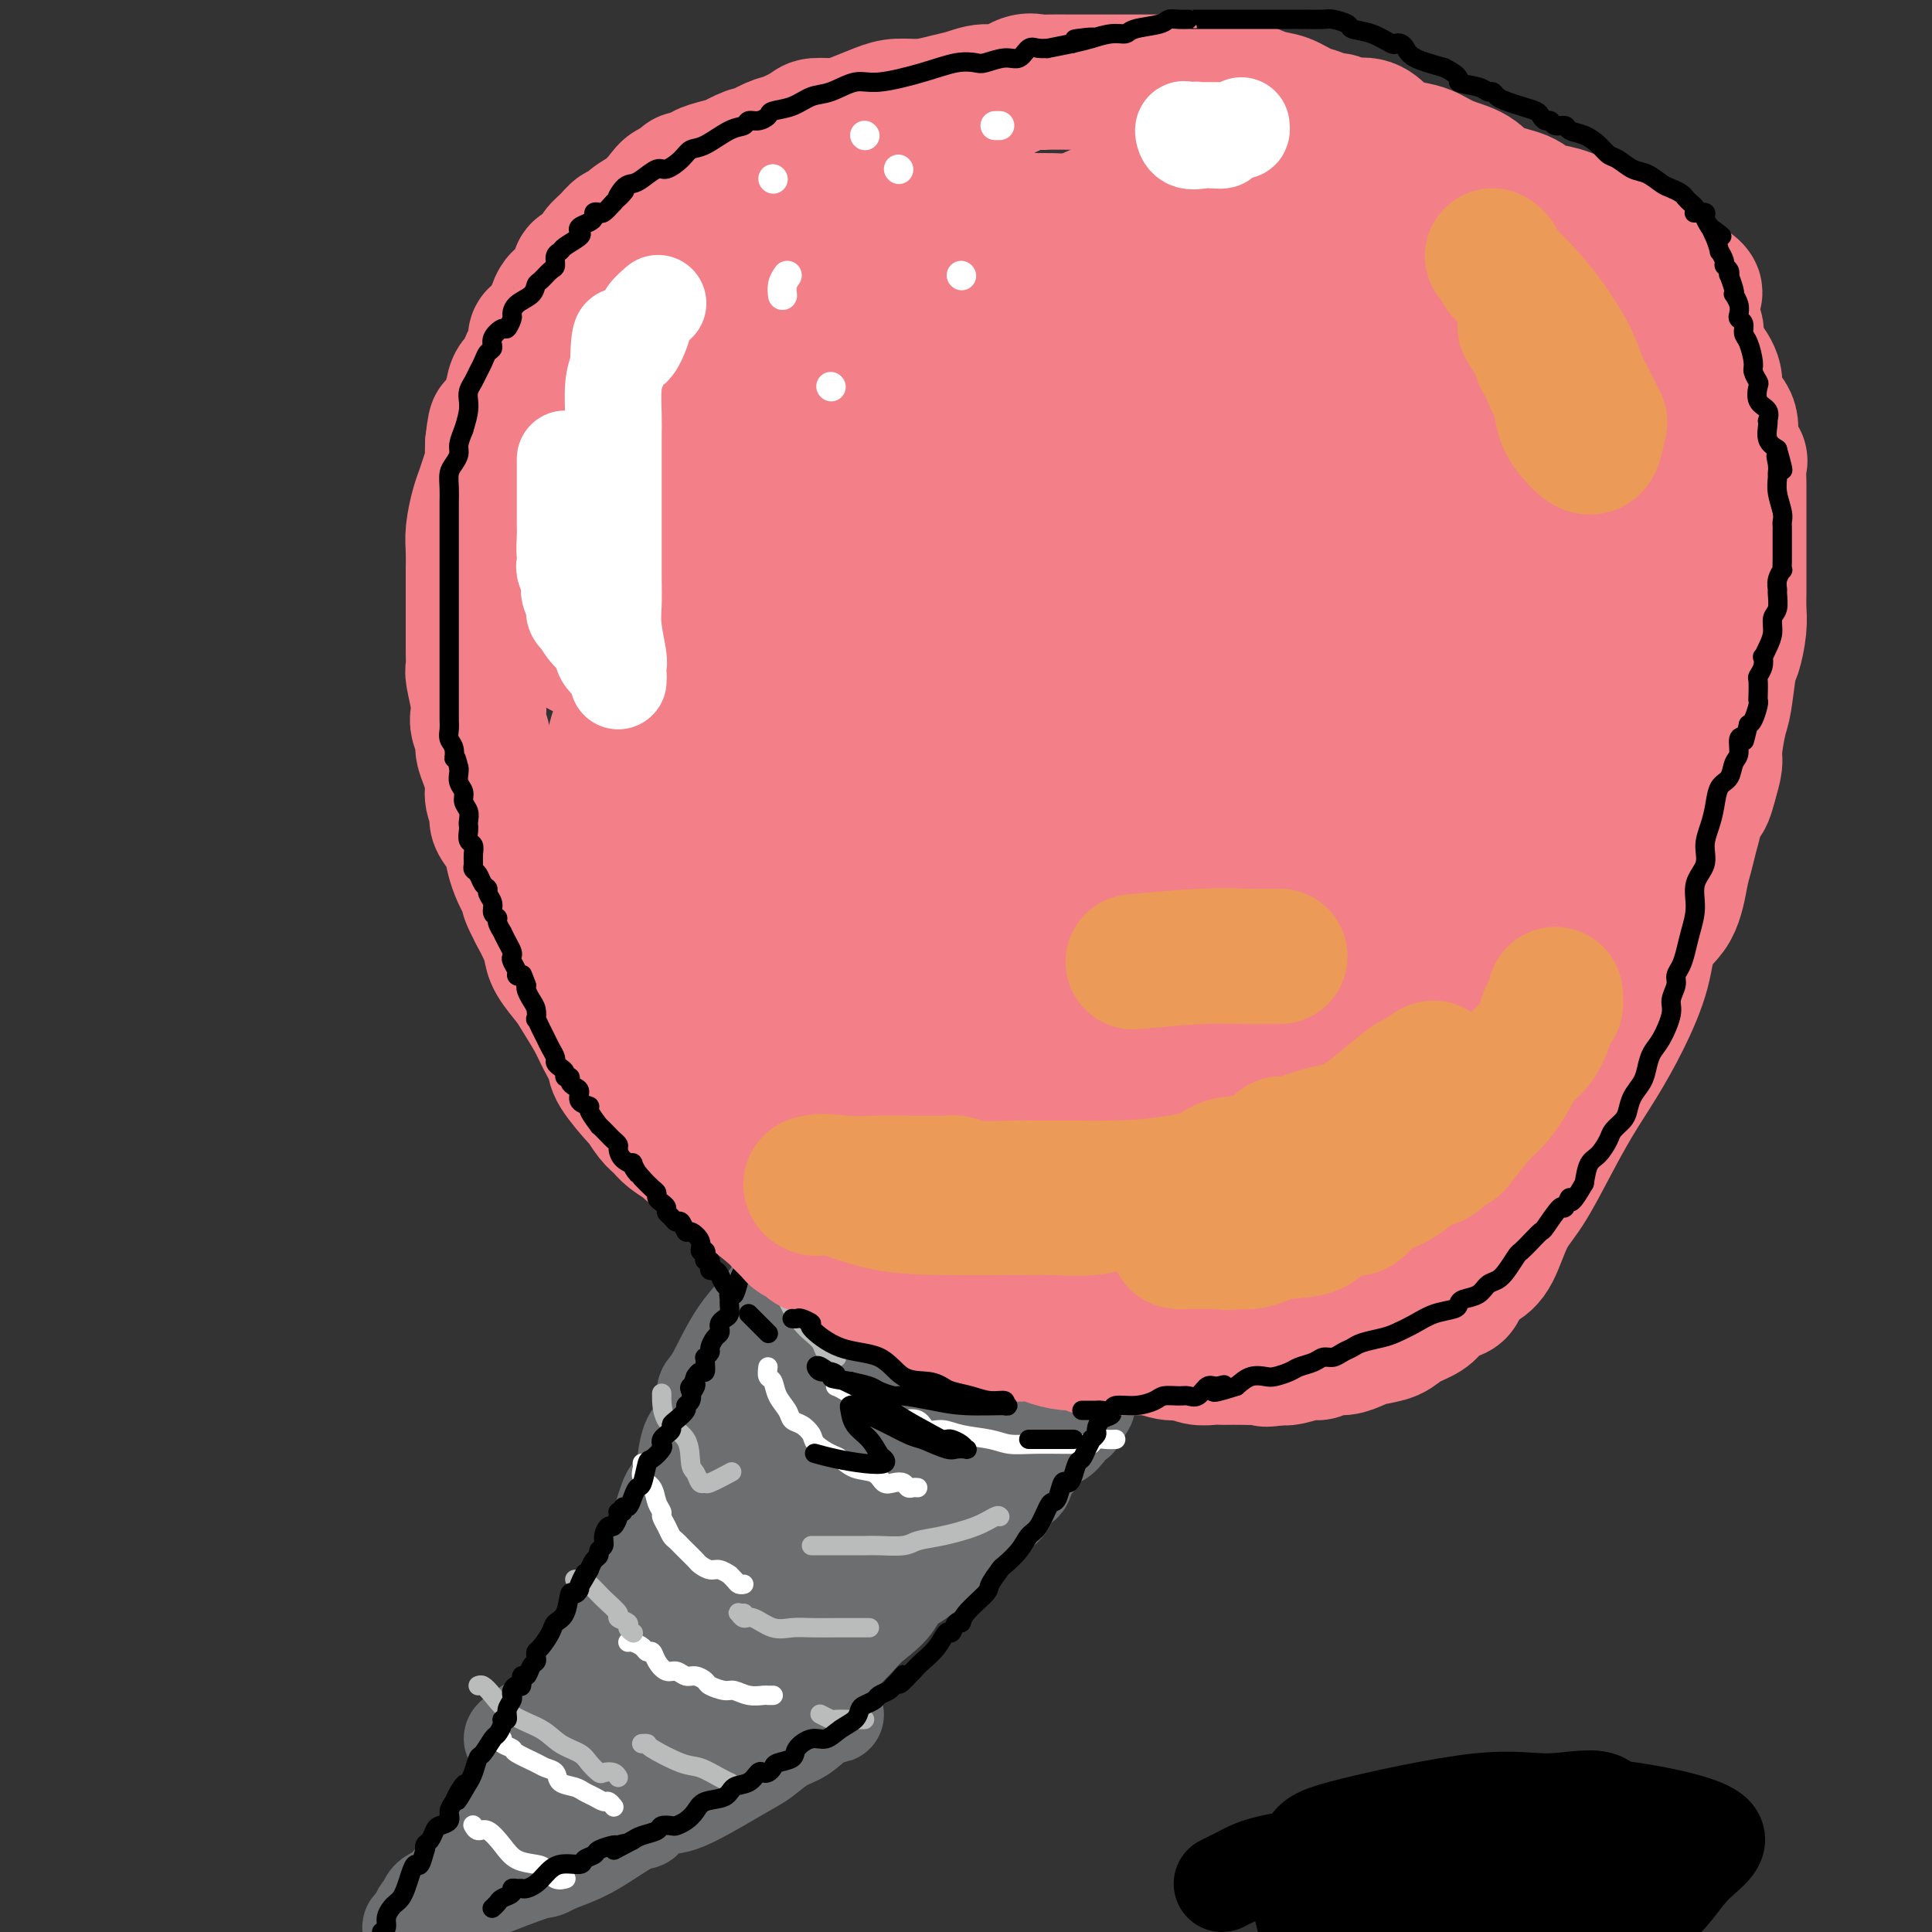 <svg viewBox='0 0 400 400' version='1.1' xmlns='http://www.w3.org/2000/svg' xmlns:xlink='http://www.w3.org/1999/xlink'><rect x="0" y="0" width="400" height="400" fill="#333333" stroke="none"/><g fill='none' stroke='#6D6E70' stroke-width='20' stroke-linecap='round' stroke-linejoin='round'><path d='M166,260c-0.068,0.408 -0.136,0.815 0,1c0.136,0.185 0.476,0.147 0,1c-0.476,0.853 -1.767,2.597 -2,4c-0.233,1.403 0.591,2.466 0,4c-0.591,1.534 -2.596,3.540 -4,6c-1.404,2.460 -2.208,5.376 -3,7c-0.792,1.624 -1.571,1.958 -2,3c-0.429,1.042 -0.509,2.792 -1,4c-0.491,1.208 -1.394,1.875 -2,3c-0.606,1.125 -0.917,2.709 -1,4c-0.083,1.291 0.061,2.289 0,3c-0.061,0.711 -0.327,1.133 -1,2c-0.673,0.867 -1.752,2.178 -2,3c-0.248,0.822 0.334,1.156 0,2c-0.334,0.844 -1.584,2.199 -2,3c-0.416,0.801 0.001,1.047 0,2c-0.001,0.953 -0.420,2.613 -1,4c-0.580,1.387 -1.320,2.500 -2,4c-0.680,1.500 -1.299,3.389 -2,5c-0.701,1.611 -1.483,2.946 -2,4c-0.517,1.054 -0.771,1.826 -1,3c-0.229,1.174 -0.435,2.750 -1,4c-0.565,1.250 -1.488,2.176 -2,3c-0.512,0.824 -0.612,1.547 -1,3c-0.388,1.453 -1.063,3.637 -2,5c-0.937,1.363 -2.137,1.905 -3,3c-0.863,1.095 -1.389,2.741 -2,4c-0.611,1.259 -1.305,2.129 -2,3'/><path d='M125,357c-2.206,4.618 -1.722,5.664 -2,6c-0.278,0.336 -1.319,-0.036 -2,1c-0.681,1.036 -1.004,3.481 -1,5c0.004,1.519 0.333,2.111 0,3c-0.333,0.889 -1.328,2.075 -2,3c-0.672,0.925 -1.020,1.590 -1,2c0.020,0.410 0.409,0.564 0,1c-0.409,0.436 -1.617,1.154 -2,2c-0.383,0.846 0.058,1.821 0,3c-0.058,1.179 -0.617,2.564 -1,3c-0.383,0.436 -0.592,-0.076 -1,0c-0.408,0.076 -1.014,0.739 -1,1c0.014,0.261 0.650,0.118 1,0c0.350,-0.118 0.414,-0.212 2,-1c1.586,-0.788 4.694,-2.271 8,-4c3.306,-1.729 6.811,-3.703 10,-6c3.189,-2.297 6.062,-4.915 9,-7c2.938,-2.085 5.940,-3.637 8,-5c2.060,-1.363 3.177,-2.537 4,-4c0.823,-1.463 1.353,-3.215 2,-4c0.647,-0.785 1.410,-0.602 2,-1c0.590,-0.398 1.005,-1.376 2,-2c0.995,-0.624 2.570,-0.892 4,-2c1.430,-1.108 2.715,-3.054 4,-5'/><path d='M168,346c3.744,-3.564 4.105,-3.473 5,-4c0.895,-0.527 2.325,-1.673 4,-3c1.675,-1.327 3.595,-2.834 5,-4c1.405,-1.166 2.296,-1.990 3,-3c0.704,-1.010 1.221,-2.206 2,-3c0.779,-0.794 1.818,-1.186 3,-2c1.182,-0.814 2.505,-2.049 4,-3c1.495,-0.951 3.160,-1.620 5,-3c1.840,-1.380 3.854,-3.473 5,-5c1.146,-1.527 1.424,-2.487 2,-3c0.576,-0.513 1.449,-0.578 2,-1c0.551,-0.422 0.781,-1.200 1,-2c0.219,-0.800 0.429,-1.623 1,-2c0.571,-0.377 1.504,-0.310 2,-1c0.496,-0.690 0.557,-2.138 1,-3c0.443,-0.862 1.270,-1.139 2,-2c0.730,-0.861 1.362,-2.308 2,-3c0.638,-0.692 1.281,-0.629 2,-1c0.719,-0.371 1.512,-1.174 2,-2c0.488,-0.826 0.669,-1.674 1,-2c0.331,-0.326 0.810,-0.129 1,0c0.190,0.129 0.089,0.189 0,0c-0.089,-0.189 -0.168,-0.627 0,-1c0.168,-0.373 0.581,-0.680 1,-1c0.419,-0.320 0.844,-0.653 1,-1c0.156,-0.347 0.042,-0.709 0,-1c-0.042,-0.291 -0.012,-0.512 0,-1c0.012,-0.488 0.006,-1.244 0,-2'/><path d='M225,287c3.237,-4.665 0.830,-1.827 0,-1c-0.830,0.827 -0.082,-0.356 0,-1c0.082,-0.644 -0.502,-0.750 -1,-1c-0.498,-0.250 -0.910,-0.643 -1,-1c-0.090,-0.357 0.144,-0.678 0,-1c-0.144,-0.322 -0.665,-0.647 -1,-1c-0.335,-0.353 -0.485,-0.735 -1,-1c-0.515,-0.265 -1.394,-0.414 -2,-1c-0.606,-0.586 -0.937,-1.610 -2,-2c-1.063,-0.390 -2.856,-0.147 -5,-1c-2.144,-0.853 -4.640,-2.802 -8,-4c-3.360,-1.198 -7.586,-1.644 -11,-2c-3.414,-0.356 -6.017,-0.620 -8,-1c-1.983,-0.380 -3.347,-0.875 -4,-1c-0.653,-0.125 -0.594,0.121 -1,0c-0.406,-0.121 -1.275,-0.609 -2,-1c-0.725,-0.391 -1.305,-0.686 -2,-1c-0.695,-0.314 -1.505,-0.646 -2,-1c-0.495,-0.354 -0.674,-0.730 -1,-1c-0.326,-0.270 -0.797,-0.435 -1,0c-0.203,0.435 -0.137,1.470 0,2c0.137,0.530 0.346,0.554 0,2c-0.346,1.446 -1.247,4.316 -2,7c-0.753,2.684 -1.356,5.184 -2,8c-0.644,2.816 -1.327,5.947 -2,9c-0.673,3.053 -1.337,6.026 -2,9'/><path d='M164,301c-2.269,6.765 -2.941,5.676 -4,7c-1.059,1.324 -2.507,5.060 -4,8c-1.493,2.940 -3.033,5.085 -6,8c-2.967,2.915 -7.361,6.599 -11,10c-3.639,3.401 -6.524,6.520 -12,11c-5.476,4.480 -13.542,10.320 -17,13c-3.458,2.680 -2.307,2.199 -2,2c0.307,-0.199 -0.231,-0.115 -1,0c-0.769,0.115 -1.768,0.261 0,-1c1.768,-1.261 6.303,-3.930 11,-8c4.697,-4.070 9.556,-9.542 16,-15c6.444,-5.458 14.473,-10.900 22,-16c7.527,-5.100 14.553,-9.856 21,-13c6.447,-3.144 12.314,-4.676 16,-6c3.686,-1.324 5.192,-2.440 6,-3c0.808,-0.560 0.918,-0.565 1,0c0.082,0.565 0.135,1.699 0,3c-0.135,1.301 -0.459,2.768 -2,6c-1.541,3.232 -4.299,8.229 -7,13c-2.701,4.771 -5.344,9.314 -9,14c-3.656,4.686 -8.323,9.514 -13,13c-4.677,3.486 -9.362,5.631 -12,7c-2.638,1.369 -3.229,1.961 -4,2c-0.771,0.039 -1.723,-0.476 -2,-1c-0.277,-0.524 0.122,-1.056 0,-4c-0.122,-2.944 -0.763,-8.299 0,-13c0.763,-4.701 2.931,-8.749 6,-13c3.069,-4.251 7.039,-8.707 12,-13c4.961,-4.293 10.913,-8.425 18,-11c7.087,-2.575 15.311,-3.593 19,-4c3.689,-0.407 2.845,-0.204 2,0'/><path d='M208,297c3.324,-0.709 1.135,-0.481 0,1c-1.135,1.481 -1.216,4.214 -3,7c-1.784,2.786 -5.269,5.623 -9,9c-3.731,3.377 -7.707,7.293 -13,11c-5.293,3.707 -11.905,7.205 -17,10c-5.095,2.795 -8.675,4.889 -11,6c-2.325,1.111 -3.397,1.241 -4,1c-0.603,-0.241 -0.739,-0.853 -1,-2c-0.261,-1.147 -0.649,-2.829 -1,-5c-0.351,-2.171 -0.667,-4.831 1,-10c1.667,-5.169 5.315,-12.848 9,-18c3.685,-5.152 7.408,-7.778 11,-10c3.592,-2.222 7.055,-4.039 10,-5c2.945,-0.961 5.373,-1.065 8,-1c2.627,0.065 5.451,0.299 7,1c1.549,0.701 1.821,1.870 2,3c0.179,1.130 0.265,2.220 0,4c-0.265,1.780 -0.880,4.249 -2,6c-1.120,1.751 -2.745,2.786 -4,4c-1.255,1.214 -2.140,2.609 -3,3c-0.860,0.391 -1.696,-0.222 -2,-1c-0.304,-0.778 -0.077,-1.721 0,-3c0.077,-1.279 0.002,-2.895 0,-5c-0.002,-2.105 0.068,-4.698 0,-7c-0.068,-2.302 -0.274,-4.314 0,-6c0.274,-1.686 1.030,-3.047 2,-4c0.970,-0.953 2.155,-1.498 3,-2c0.845,-0.502 1.350,-0.959 2,-1c0.650,-0.041 1.444,0.335 2,1c0.556,0.665 0.873,1.619 1,3c0.127,1.381 0.063,3.191 0,5'/><path d='M196,292c0.138,1.795 -0.017,2.282 0,3c0.017,0.718 0.208,1.665 0,2c-0.208,0.335 -0.813,0.056 -1,0c-0.187,-0.056 0.045,0.110 0,0c-0.045,-0.110 -0.367,-0.495 -1,-1c-0.633,-0.505 -1.578,-1.129 -2,-2c-0.422,-0.871 -0.322,-1.989 -1,-3c-0.678,-1.011 -2.135,-1.916 -3,-3c-0.865,-1.084 -1.140,-2.346 -2,-3c-0.860,-0.654 -2.306,-0.699 -3,-1c-0.694,-0.301 -0.638,-0.858 -1,-1c-0.362,-0.142 -1.143,0.130 -2,0c-0.857,-0.130 -1.789,-0.661 -3,-1c-1.211,-0.339 -2.701,-0.486 -4,-1c-1.299,-0.514 -2.407,-1.396 -3,-2c-0.593,-0.604 -0.671,-0.931 -1,-1c-0.329,-0.069 -0.910,0.121 -1,0c-0.090,-0.121 0.312,-0.552 0,-1c-0.312,-0.448 -1.337,-0.912 -2,-1c-0.663,-0.088 -0.962,0.200 -1,0c-0.038,-0.200 0.186,-0.887 0,-1c-0.186,-0.113 -0.782,0.348 -1,0c-0.218,-0.348 -0.058,-1.504 0,-2c0.058,-0.496 0.016,-0.332 0,-1c-0.016,-0.668 -0.004,-2.168 0,-3c0.004,-0.832 0.001,-0.996 0,-1c-0.001,-0.004 -0.000,0.153 0,0c0.000,-0.153 0.000,-0.615 0,-1c-0.000,-0.385 -0.000,-0.692 0,-1'/><path d='M164,266c-0.142,-1.930 0.001,-1.754 0,-2c-0.001,-0.246 -0.148,-0.913 0,-1c0.148,-0.087 0.591,0.407 0,1c-0.591,0.593 -2.215,1.285 -3,2c-0.785,0.715 -0.732,1.454 -2,3c-1.268,1.546 -3.856,3.898 -6,7c-2.144,3.102 -3.845,6.953 -5,9c-1.155,2.047 -1.766,2.289 -2,3c-0.234,0.711 -0.091,1.890 0,3c0.091,1.110 0.130,2.150 0,3c-0.130,0.850 -0.429,1.509 -1,2c-0.571,0.491 -1.414,0.813 -2,2c-0.586,1.187 -0.917,3.238 -1,4c-0.083,0.762 0.081,0.235 0,1c-0.081,0.765 -0.405,2.823 -1,4c-0.595,1.177 -1.459,1.472 -2,2c-0.541,0.528 -0.760,1.289 -1,2c-0.240,0.711 -0.501,1.371 -1,3c-0.499,1.629 -1.237,4.225 -2,6c-0.763,1.775 -1.551,2.729 -2,4c-0.449,1.271 -0.560,2.859 -1,4c-0.440,1.141 -1.211,1.836 -2,3c-0.789,1.164 -1.596,2.797 -2,4c-0.404,1.203 -0.404,1.977 -1,3c-0.596,1.023 -1.789,2.295 -3,4c-1.211,1.705 -2.442,3.844 -3,5c-0.558,1.156 -0.445,1.330 -1,2c-0.555,0.670 -1.777,1.835 -3,3'/><path d='M117,352c-2.532,4.535 -1.361,3.874 -1,4c0.361,0.126 -0.087,1.041 -1,2c-0.913,0.959 -2.289,1.963 -3,3c-0.711,1.037 -0.755,2.108 -1,3c-0.245,0.892 -0.692,1.605 -1,2c-0.308,0.395 -0.478,0.472 -1,1c-0.522,0.528 -1.396,1.505 -2,2c-0.604,0.495 -0.938,0.506 -1,1c-0.062,0.494 0.150,1.472 0,2c-0.150,0.528 -0.660,0.606 -1,1c-0.340,0.394 -0.510,1.104 -1,2c-0.490,0.896 -1.301,1.979 -2,3c-0.699,1.021 -1.288,1.980 -2,3c-0.712,1.020 -1.549,2.101 -3,4c-1.451,1.899 -3.516,4.616 -5,6c-1.484,1.384 -2.386,1.435 -3,2c-0.614,0.565 -0.940,1.643 -1,2c-0.060,0.357 0.144,-0.009 0,0c-0.144,0.009 -0.637,0.391 -1,1c-0.363,0.609 -0.594,1.445 -1,2c-0.406,0.555 -0.985,0.829 -1,1c-0.015,0.171 0.534,0.238 1,0c0.466,-0.238 0.847,-0.782 3,-2c2.153,-1.218 6.076,-3.109 10,-5'/><path d='M99,392c4.621,-2.050 9.173,-3.675 13,-5c3.827,-1.325 6.929,-2.349 10,-4c3.071,-1.651 6.110,-3.929 8,-5c1.890,-1.071 2.631,-0.934 3,-1c0.369,-0.066 0.366,-0.334 1,-1c0.634,-0.666 1.905,-1.730 3,-2c1.095,-0.270 2.015,0.252 5,-1c2.985,-1.252 8.037,-4.279 11,-6c2.963,-1.721 3.838,-2.136 5,-3c1.162,-0.864 2.612,-2.177 4,-3c1.388,-0.823 2.713,-1.156 4,-2c1.287,-0.844 2.536,-2.198 4,-3c1.464,-0.802 3.142,-1.050 3,-1c-0.142,0.050 -2.103,0.400 -4,1c-1.897,0.600 -3.728,1.449 -5,2c-1.272,0.551 -1.983,0.803 -5,2c-3.017,1.197 -8.338,3.340 -15,6c-6.662,2.660 -14.665,5.838 -18,7c-3.335,1.162 -2.003,0.310 -2,0c0.003,-0.310 -1.322,-0.076 -2,0c-0.678,0.076 -0.709,-0.004 -1,0c-0.291,0.004 -0.840,0.092 -1,0c-0.160,-0.092 0.071,-0.365 0,-1c-0.071,-0.635 -0.442,-1.633 0,-3c0.442,-1.367 1.698,-3.105 3,-5c1.302,-1.895 2.651,-3.948 4,-6'/><path d='M127,358c3.134,-3.392 7.469,-6.373 11,-9c3.531,-2.627 6.257,-4.900 10,-7c3.743,-2.100 8.504,-4.027 13,-6c4.496,-1.973 8.727,-3.991 12,-6c3.273,-2.009 5.586,-4.007 7,-5c1.414,-0.993 1.927,-0.981 2,-1c0.073,-0.019 -0.294,-0.070 0,0c0.294,0.070 1.247,0.262 2,0c0.753,-0.262 1.304,-0.979 2,-2c0.696,-1.021 1.537,-2.346 3,-4c1.463,-1.654 3.547,-3.636 5,-5c1.453,-1.364 2.273,-2.109 3,-3c0.727,-0.891 1.360,-1.926 2,-3c0.640,-1.074 1.288,-2.186 2,-3c0.712,-0.814 1.488,-1.329 2,-2c0.512,-0.671 0.760,-1.497 1,-2c0.240,-0.503 0.471,-0.684 1,-1c0.529,-0.316 1.357,-0.767 2,-1c0.643,-0.233 1.100,-0.248 2,-1c0.900,-0.752 2.242,-2.241 3,-3c0.758,-0.759 0.931,-0.788 1,-1c0.069,-0.212 0.035,-0.606 0,-1'/><path d='M213,292c4.548,-5.012 1.417,-1.542 0,0c-1.417,1.542 -1.119,1.155 -1,1c0.119,-0.155 0.060,-0.077 0,0'/></g>
<g fill='none' stroke='#FFFFFF' stroke-width='4' stroke-linecap='round' stroke-linejoin='round'><path d='M231,298c-0.645,0.030 -1.290,0.061 -2,0c-0.710,-0.061 -1.486,-0.212 -2,0c-0.514,0.212 -0.767,0.789 -1,1c-0.233,0.211 -0.445,0.056 -1,0c-0.555,-0.056 -1.454,-0.014 -2,0c-0.546,0.014 -0.741,0.001 -1,0c-0.259,-0.001 -0.582,0.011 -2,0c-1.418,-0.011 -3.930,-0.046 -6,0c-2.070,0.046 -3.700,0.172 -5,0c-1.300,-0.172 -2.272,-0.642 -4,-1c-1.728,-0.358 -4.211,-0.604 -6,-1c-1.789,-0.396 -2.883,-0.943 -4,-1c-1.117,-0.057 -2.257,0.374 -3,0c-0.743,-0.374 -1.088,-1.554 -2,-2c-0.912,-0.446 -2.391,-0.159 -3,0c-0.609,0.159 -0.348,0.190 -1,0c-0.652,-0.190 -2.217,-0.601 -3,-1c-0.783,-0.399 -0.784,-0.786 -1,-1c-0.216,-0.214 -0.646,-0.253 -2,-1c-1.354,-0.747 -3.631,-2.200 -5,-3c-1.369,-0.800 -1.830,-0.946 -2,-1c-0.170,-0.054 -0.049,-0.015 0,0c0.049,0.015 0.024,0.008 0,0'/><path d='M159,283c-0.098,0.803 -0.196,1.605 0,2c0.196,0.395 0.685,0.381 1,1c0.315,0.619 0.456,1.871 1,3c0.544,1.129 1.492,2.137 2,3c0.508,0.863 0.577,1.583 1,2c0.423,0.417 1.201,0.530 2,1c0.799,0.470 1.619,1.296 2,2c0.381,0.704 0.322,1.287 1,2c0.678,0.713 2.093,1.558 3,2c0.907,0.442 1.307,0.483 2,1c0.693,0.517 1.681,1.511 3,2c1.319,0.489 2.969,0.475 4,1c1.031,0.525 1.442,1.591 2,2c0.558,0.409 1.264,0.162 2,0c0.736,-0.162 1.504,-0.240 2,0c0.496,0.240 0.721,0.796 1,1c0.279,0.204 0.614,0.055 1,0c0.386,-0.055 0.825,-0.016 1,0c0.175,0.016 0.088,0.008 0,0'/><path d='M133,303c-0.015,-0.063 -0.029,-0.127 0,0c0.029,0.127 0.103,0.444 0,1c-0.103,0.556 -0.382,1.353 0,2c0.382,0.647 1.426,1.146 2,2c0.574,0.854 0.679,2.064 1,3c0.321,0.936 0.860,1.599 1,2c0.140,0.401 -0.117,0.542 0,1c0.117,0.458 0.608,1.235 1,2c0.392,0.765 0.686,1.518 1,2c0.314,0.482 0.646,0.692 1,1c0.354,0.308 0.728,0.714 1,1c0.272,0.286 0.443,0.454 1,1c0.557,0.546 1.502,1.471 2,2c0.498,0.529 0.549,0.663 1,1c0.451,0.337 1.301,0.878 2,1c0.699,0.122 1.248,-0.174 2,0c0.752,0.174 1.708,0.817 2,1c0.292,0.183 -0.079,-0.095 0,0c0.079,0.095 0.609,0.561 1,1c0.391,0.439 0.644,0.849 1,1c0.356,0.151 0.816,0.043 1,0c0.184,-0.043 0.092,-0.022 0,0'/><path d='M130,340c0.220,-0.080 0.439,-0.160 1,0c0.561,0.160 1.463,0.558 2,1c0.537,0.442 0.710,0.926 1,1c0.290,0.074 0.697,-0.263 1,0c0.303,0.263 0.504,1.127 1,2c0.496,0.873 1.289,1.754 2,2c0.711,0.246 1.340,-0.141 2,0c0.660,0.141 1.349,0.812 2,1c0.651,0.188 1.262,-0.108 2,0c0.738,0.108 1.604,0.621 2,1c0.396,0.379 0.323,0.623 1,1c0.677,0.377 2.103,0.886 3,1c0.897,0.114 1.263,-0.165 2,0c0.737,0.165 1.844,0.776 3,1c1.156,0.224 2.362,0.060 3,0c0.638,-0.060 0.707,-0.016 1,0c0.293,0.016 0.810,0.004 1,0c0.190,-0.004 0.054,-0.001 0,0c-0.054,0.001 -0.027,0.001 0,0'/><path d='M104,360c-0.225,0.325 -0.451,0.651 0,1c0.451,0.349 1.578,0.722 2,1c0.422,0.278 0.139,0.459 1,1c0.861,0.541 2.867,1.440 4,2c1.133,0.560 1.392,0.780 2,1c0.608,0.220 1.566,0.440 2,1c0.434,0.560 0.344,1.461 1,2c0.656,0.539 2.059,0.718 3,1c0.941,0.282 1.419,0.668 2,1c0.581,0.332 1.266,0.611 2,1c0.734,0.389 1.516,0.888 2,1c0.484,0.112 0.669,-0.162 1,0c0.331,0.162 0.809,0.761 1,1c0.191,0.239 0.096,0.120 0,0'/><path d='M98,378c-0.072,-0.132 -0.145,-0.263 0,0c0.145,0.263 0.507,0.921 1,1c0.493,0.079 1.115,-0.422 2,0c0.885,0.422 2.032,1.767 3,3c0.968,1.233 1.755,2.355 3,3c1.245,0.645 2.947,0.814 4,1c1.053,0.186 1.458,0.390 2,1c0.542,0.610 1.223,1.626 2,2c0.777,0.374 1.651,0.107 2,0c0.349,-0.107 0.175,-0.053 0,0'/></g>
<g fill='none' stroke='#BABBBB' stroke-width='4' stroke-linecap='round' stroke-linejoin='round'><path d='M207,314c-0.145,-0.172 -0.291,-0.344 -1,0c-0.709,0.344 -1.983,1.202 -4,2c-2.017,0.798 -4.779,1.534 -7,2c-2.221,0.466 -3.902,0.661 -5,1c-1.098,0.339 -1.615,0.823 -3,1c-1.385,0.177 -3.639,0.047 -5,0c-1.361,-0.047 -1.829,-0.013 -3,0c-1.171,0.013 -3.046,0.003 -4,0c-0.954,-0.003 -0.988,-0.001 -2,0c-1.012,0.001 -3.003,0.000 -4,0c-0.997,-0.000 -0.999,-0.000 -1,0c-0.001,0.000 -0.000,0.000 0,0c0.000,-0.000 0.000,-0.000 0,0'/><path d='M180,337c-0.316,0.000 -0.633,0.000 -1,0c-0.367,-0.000 -0.786,-0.001 -1,0c-0.214,0.001 -0.223,0.002 -1,0c-0.777,-0.002 -2.323,-0.008 -4,0c-1.677,0.008 -3.486,0.031 -5,0c-1.514,-0.031 -2.735,-0.117 -4,0c-1.265,0.117 -2.575,0.438 -4,0c-1.425,-0.438 -2.967,-1.634 -4,-2c-1.033,-0.366 -1.559,0.098 -2,0c-0.441,-0.098 -0.799,-0.758 -1,-1c-0.201,-0.242 -0.247,-0.065 0,0c0.247,0.065 0.785,0.019 1,0c0.215,-0.019 0.108,-0.009 0,0'/><path d='M119,327c0.262,-0.045 0.523,-0.090 1,0c0.477,0.090 1.169,0.314 2,1c0.831,0.686 1.801,1.833 3,3c1.199,1.167 2.626,2.355 3,3c0.374,0.645 -0.306,0.747 0,1c0.306,0.253 1.597,0.655 2,1c0.403,0.345 -0.084,0.631 0,1c0.084,0.369 0.738,0.820 1,1c0.262,0.180 0.131,0.090 0,0'/><path d='M99,349c0.275,-0.124 0.551,-0.248 1,0c0.449,0.248 1.072,0.867 2,2c0.928,1.133 2.159,2.778 4,4c1.841,1.222 4.290,2.019 6,3c1.710,0.981 2.681,2.144 4,3c1.319,0.856 2.987,1.405 4,2c1.013,0.595 1.371,1.235 2,2c0.629,0.765 1.528,1.655 2,2c0.472,0.345 0.518,0.144 1,0c0.482,-0.144 1.399,-0.231 2,0c0.601,0.231 0.886,0.780 1,1c0.114,0.220 0.057,0.110 0,0'/><path d='M133,361c-0.125,0.007 -0.250,0.014 0,0c0.250,-0.014 0.875,-0.050 1,0c0.125,0.050 -0.250,0.185 1,1c1.250,0.815 4.125,2.309 6,3c1.875,0.691 2.751,0.577 4,1c1.249,0.423 2.871,1.381 4,2c1.129,0.619 1.766,0.897 2,1c0.234,0.103 0.067,0.029 0,0c-0.067,-0.029 -0.033,-0.015 0,0'/><path d='M179,356c-0.316,0.001 -0.633,0.001 -1,0c-0.367,-0.001 -0.785,-0.004 -1,0c-0.215,0.004 -0.226,0.015 -1,0c-0.774,-0.015 -2.311,-0.056 -3,0c-0.689,0.056 -0.532,0.207 -1,0c-0.468,-0.207 -1.562,-0.774 -2,-1c-0.438,-0.226 -0.219,-0.113 0,0'/><path d='M137,289c0.002,-0.482 0.004,-0.965 0,0c-0.004,0.965 -0.012,3.376 1,5c1.012,1.624 3.046,2.459 4,4c0.954,1.541 0.830,3.788 1,5c0.170,1.212 0.635,1.389 1,2c0.365,0.611 0.631,1.655 1,2c0.369,0.345 0.841,-0.011 1,0c0.159,0.011 0.004,0.388 1,0c0.996,-0.388 3.142,-1.539 4,-2c0.858,-0.461 0.429,-0.230 0,0'/><path d='M160,262c0.440,0.230 0.880,0.460 1,1c0.120,0.540 -0.082,1.391 0,2c0.082,0.609 0.446,0.978 1,2c0.554,1.022 1.299,2.697 2,4c0.701,1.303 1.358,2.234 2,3c0.642,0.766 1.269,1.368 2,2c0.731,0.632 1.567,1.293 2,2c0.433,0.707 0.463,1.460 1,2c0.537,0.540 1.582,0.869 2,1c0.418,0.131 0.209,0.066 0,0'/></g>
<g fill='none' stroke='#000000' stroke-width='4' stroke-linecap='round' stroke-linejoin='round'><path d='M157,255c-0.414,0.333 -0.829,0.667 -1,1c-0.171,0.333 -0.099,0.667 0,1c0.099,0.333 0.223,0.667 0,1c-0.223,0.333 -0.795,0.666 -1,1c-0.205,0.334 -0.044,0.668 0,1c0.044,0.332 -0.029,0.661 0,1c0.029,0.339 0.162,0.689 0,1c-0.162,0.311 -0.618,0.584 -1,1c-0.382,0.416 -0.691,0.975 -1,2c-0.309,1.025 -0.618,2.516 -1,3c-0.382,0.484 -0.837,-0.039 -1,0c-0.163,0.039 -0.033,0.640 0,1c0.033,0.360 -0.030,0.477 0,1c0.030,0.523 0.152,1.450 0,2c-0.152,0.550 -0.579,0.724 -1,1c-0.421,0.276 -0.835,0.655 -1,1c-0.165,0.345 -0.082,0.655 0,1c0.082,0.345 0.162,0.723 0,1c-0.162,0.277 -0.565,0.452 -1,1c-0.435,0.548 -0.901,1.469 -1,2c-0.099,0.531 0.171,0.672 0,1c-0.171,0.328 -0.781,0.844 -1,1c-0.219,0.156 -0.048,-0.047 0,0c0.048,0.047 -0.028,0.342 0,1c0.028,0.658 0.162,1.677 0,2c-0.162,0.323 -0.618,-0.051 -1,0c-0.382,0.051 -0.691,0.525 -1,1'/><path d='M144,285c-1.952,5.103 -0.331,2.859 0,2c0.331,-0.859 -0.628,-0.333 -1,0c-0.372,0.333 -0.159,0.474 0,1c0.159,0.526 0.263,1.436 0,2c-0.263,0.564 -0.893,0.781 -1,1c-0.107,0.219 0.308,0.440 0,1c-0.308,0.560 -1.340,1.459 -2,2c-0.660,0.541 -0.948,0.723 -1,1c-0.052,0.277 0.131,0.650 0,1c-0.131,0.350 -0.578,0.676 -1,1c-0.422,0.324 -0.820,0.647 -1,1c-0.180,0.353 -0.142,0.736 0,1c0.142,0.264 0.389,0.409 0,1c-0.389,0.591 -1.414,1.628 -2,2c-0.586,0.372 -0.734,0.079 -1,1c-0.266,0.921 -0.650,3.055 -1,4c-0.350,0.945 -0.667,0.702 -1,1c-0.333,0.298 -0.682,1.137 -1,2c-0.318,0.863 -0.606,1.750 -1,2c-0.394,0.250 -0.893,-0.135 -1,0c-0.107,0.135 0.179,0.791 0,1c-0.179,0.209 -0.823,-0.029 -1,0c-0.177,0.029 0.111,0.326 0,1c-0.111,0.674 -0.622,1.725 -1,2c-0.378,0.275 -0.622,-0.224 -1,0c-0.378,0.224 -0.889,1.173 -1,2c-0.111,0.827 0.177,1.534 0,2c-0.177,0.466 -0.821,0.692 -1,1c-0.179,0.308 0.106,0.698 0,1c-0.106,0.302 -0.602,0.515 -1,1c-0.398,0.485 -0.699,1.243 -1,2'/><path d='M122,325c-3.566,6.304 -1.481,2.064 -1,1c0.481,-1.064 -0.644,1.049 -1,2c-0.356,0.951 0.055,0.741 0,1c-0.055,0.259 -0.577,0.988 -1,1c-0.423,0.012 -0.747,-0.694 -1,0c-0.253,0.694 -0.436,2.788 -1,4c-0.564,1.212 -1.510,1.543 -2,2c-0.490,0.457 -0.523,1.040 -1,2c-0.477,0.960 -1.399,2.297 -2,3c-0.601,0.703 -0.882,0.771 -1,1c-0.118,0.229 -0.074,0.620 0,1c0.074,0.380 0.178,0.751 0,1c-0.178,0.249 -0.639,0.378 -1,1c-0.361,0.622 -0.622,1.739 -1,2c-0.378,0.261 -0.872,-0.332 -1,0c-0.128,0.332 0.109,1.591 0,2c-0.109,0.409 -0.564,-0.032 -1,0c-0.436,0.032 -0.853,0.536 -1,1c-0.147,0.464 -0.024,0.889 0,1c0.024,0.111 -0.050,-0.090 0,0c0.050,0.090 0.225,0.471 0,1c-0.225,0.529 -0.848,1.207 -1,2c-0.152,0.793 0.168,1.702 0,2c-0.168,0.298 -0.822,-0.014 -1,0c-0.178,0.014 0.121,0.355 0,1c-0.121,0.645 -0.662,1.594 -1,2c-0.338,0.406 -0.472,0.269 -1,1c-0.528,0.731 -1.451,2.330 -2,3c-0.549,0.670 -0.725,0.411 -1,1c-0.275,0.589 -0.650,2.025 -1,3c-0.350,0.975 -0.675,1.487 -1,2'/><path d='M97,369c-4.045,6.999 -1.656,2.495 -1,1c0.656,-1.495 -0.419,0.019 -1,1c-0.581,0.981 -0.666,1.428 -1,2c-0.334,0.572 -0.915,1.271 -1,2c-0.085,0.729 0.327,1.490 0,2c-0.327,0.510 -1.394,0.768 -2,1c-0.606,0.232 -0.750,0.437 -1,1c-0.250,0.563 -0.606,1.483 -1,2c-0.394,0.517 -0.827,0.631 -1,1c-0.173,0.369 -0.088,0.994 0,1c0.088,0.006 0.178,-0.605 0,0c-0.178,0.605 -0.625,2.428 -1,3c-0.375,0.572 -0.678,-0.106 -1,0c-0.322,0.106 -0.663,0.997 -1,2c-0.337,1.003 -0.669,2.117 -1,3c-0.331,0.883 -0.662,1.536 -1,2c-0.338,0.464 -0.682,0.740 -1,1c-0.318,0.260 -0.611,0.503 -1,1c-0.389,0.497 -0.874,1.249 -1,2c-0.126,0.751 0.107,1.500 0,2c-0.107,0.500 -0.553,0.750 -1,1'/><path d='M230,292c0.194,0.364 0.388,0.729 0,1c-0.388,0.271 -1.357,0.449 -2,1c-0.643,0.551 -0.960,1.474 -1,2c-0.040,0.526 0.197,0.656 0,1c-0.197,0.344 -0.826,0.902 -1,1c-0.174,0.098 0.108,-0.265 0,0c-0.108,0.265 -0.606,1.158 -1,2c-0.394,0.842 -0.683,1.634 -1,2c-0.317,0.366 -0.662,0.304 -1,1c-0.338,0.696 -0.668,2.148 -1,3c-0.332,0.852 -0.666,1.104 -1,1c-0.334,-0.104 -0.670,-0.564 -1,0c-0.330,0.564 -0.655,2.153 -1,3c-0.345,0.847 -0.710,0.953 -1,1c-0.290,0.047 -0.505,0.034 -1,1c-0.495,0.966 -1.269,2.911 -2,4c-0.731,1.089 -1.419,1.321 -2,2c-0.581,0.679 -1.056,1.804 -2,3c-0.944,1.196 -2.358,2.463 -3,3c-0.642,0.537 -0.511,0.344 -1,1c-0.489,0.656 -1.598,2.159 -2,3c-0.402,0.841 -0.097,1.018 -1,2c-0.903,0.982 -3.015,2.769 -4,4c-0.985,1.231 -0.843,1.908 -1,2c-0.157,0.092 -0.612,-0.400 -1,0c-0.388,0.400 -0.709,1.693 -1,2c-0.291,0.307 -0.552,-0.371 -1,0c-0.448,0.371 -1.082,1.792 -2,3c-0.918,1.208 -2.119,2.202 -3,3c-0.881,0.798 -1.440,1.399 -2,2'/><path d='M189,346c-4.429,4.820 -2.500,1.869 -2,1c0.500,-0.869 -0.428,0.344 -1,1c-0.572,0.656 -0.787,0.753 -1,1c-0.213,0.247 -0.425,0.643 -1,1c-0.575,0.357 -1.515,0.676 -2,1c-0.485,0.324 -0.517,0.652 -1,1c-0.483,0.348 -1.417,0.714 -2,1c-0.583,0.286 -0.816,0.492 -1,1c-0.184,0.508 -0.319,1.319 -1,2c-0.681,0.681 -1.906,1.233 -3,2c-1.094,0.767 -2.055,1.750 -3,2c-0.945,0.250 -1.874,-0.231 -3,0c-1.126,0.231 -2.448,1.176 -3,2c-0.552,0.824 -0.333,1.528 -1,2c-0.667,0.472 -2.220,0.713 -3,1c-0.780,0.287 -0.788,0.620 -1,1c-0.212,0.380 -0.627,0.808 -1,1c-0.373,0.192 -0.703,0.150 -1,0c-0.297,-0.150 -0.562,-0.406 -1,0c-0.438,0.406 -1.048,1.473 -2,2c-0.952,0.527 -2.247,0.512 -3,1c-0.753,0.488 -0.965,1.479 -2,2c-1.035,0.521 -2.892,0.570 -4,1c-1.108,0.430 -1.467,1.239 -2,2c-0.533,0.761 -1.240,1.475 -2,2c-0.760,0.525 -1.572,0.862 -2,1c-0.428,0.138 -0.471,0.079 -1,0c-0.529,-0.079 -1.544,-0.176 -2,0c-0.456,0.176 -0.354,0.624 -1,1c-0.646,0.376 -2.042,0.679 -3,1c-0.958,0.321 -1.479,0.661 -2,1'/><path d='M131,381c-6.584,3.472 -3.044,1.651 -2,1c1.044,-0.651 -0.407,-0.133 -1,0c-0.593,0.133 -0.327,-0.118 -1,0c-0.673,0.118 -2.284,0.604 -3,1c-0.716,0.396 -0.538,0.700 -1,1c-0.462,0.300 -1.566,0.595 -2,1c-0.434,0.405 -0.200,0.921 -1,1c-0.800,0.079 -2.634,-0.280 -4,0c-1.366,0.280 -2.264,1.200 -3,2c-0.736,0.800 -1.312,1.482 -2,2c-0.688,0.518 -1.489,0.874 -2,1c-0.511,0.126 -0.732,0.023 -1,0c-0.268,-0.023 -0.582,0.035 -1,0c-0.418,-0.035 -0.939,-0.163 -1,0c-0.061,0.163 0.337,0.618 0,1c-0.337,0.382 -1.410,0.690 -2,1c-0.590,0.310 -0.697,0.622 -1,1c-0.303,0.378 -0.801,0.822 -1,1c-0.199,0.178 -0.100,0.089 0,0'/></g>
<g fill='none' stroke='#F37F89' stroke-width='28' stroke-linecap='round' stroke-linejoin='round'><path d='M251,278c0.387,0.423 0.774,0.845 0,1c-0.774,0.155 -2.710,0.041 -4,0c-1.290,-0.041 -1.935,-0.011 -3,0c-1.065,0.011 -2.550,0.003 -4,0c-1.450,-0.003 -2.866,-0.001 -4,0c-1.134,0.001 -1.986,0.001 -3,0c-1.014,-0.001 -2.191,-0.004 -3,0c-0.809,0.004 -1.250,0.016 -2,0c-0.750,-0.016 -1.809,-0.060 -2,0c-0.191,0.060 0.487,0.223 0,0c-0.487,-0.223 -2.139,-0.831 -3,-1c-0.861,-0.169 -0.932,0.100 -2,0c-1.068,-0.100 -3.134,-0.569 -4,-1c-0.866,-0.431 -0.532,-0.822 -1,-1c-0.468,-0.178 -1.738,-0.142 -3,0c-1.262,0.142 -2.515,0.390 -4,0c-1.485,-0.390 -3.204,-1.419 -4,-2c-0.796,-0.581 -0.671,-0.714 -2,-1c-1.329,-0.286 -4.111,-0.724 -6,-1c-1.889,-0.276 -2.885,-0.389 -4,-1c-1.115,-0.611 -2.351,-1.721 -3,-2c-0.649,-0.279 -0.713,0.271 -2,0c-1.287,-0.271 -3.796,-1.363 -5,-2c-1.204,-0.637 -1.102,-0.818 -1,-1'/><path d='M182,266c-7.060,-2.141 -2.712,-0.993 -2,-1c0.712,-0.007 -2.214,-1.168 -4,-2c-1.786,-0.832 -2.433,-1.337 -3,-2c-0.567,-0.663 -1.054,-1.486 -2,-2c-0.946,-0.514 -2.351,-0.719 -3,-1c-0.649,-0.281 -0.541,-0.640 -1,-1c-0.459,-0.360 -1.485,-0.723 -2,-1c-0.515,-0.277 -0.520,-0.468 -1,-1c-0.480,-0.532 -1.435,-1.406 -2,-2c-0.565,-0.594 -0.741,-0.907 -2,-2c-1.259,-1.093 -3.602,-2.965 -5,-4c-1.398,-1.035 -1.850,-1.232 -3,-2c-1.150,-0.768 -2.997,-2.106 -4,-3c-1.003,-0.894 -1.161,-1.342 -2,-2c-0.839,-0.658 -2.360,-1.526 -3,-2c-0.640,-0.474 -0.400,-0.555 -1,-1c-0.600,-0.445 -2.042,-1.253 -3,-2c-0.958,-0.747 -1.434,-1.432 -2,-2c-0.566,-0.568 -1.222,-1.018 -2,-2c-0.778,-0.982 -1.679,-2.496 -2,-3c-0.321,-0.504 -0.063,0.002 -1,-1c-0.937,-1.002 -3.070,-3.511 -4,-5c-0.930,-1.489 -0.656,-1.958 -1,-3c-0.344,-1.042 -1.304,-2.656 -2,-4c-0.696,-1.344 -1.128,-2.418 -2,-4c-0.872,-1.582 -2.183,-3.672 -3,-5c-0.817,-1.328 -1.139,-1.895 -2,-3c-0.861,-1.105 -2.262,-2.750 -3,-4c-0.738,-1.250 -0.814,-2.106 -1,-3c-0.186,-0.894 -0.482,-1.827 -1,-3c-0.518,-1.173 -1.259,-2.587 -2,-4'/><path d='M111,189c-3.561,-6.735 -0.465,-2.571 0,-2c0.465,0.571 -1.703,-2.451 -3,-5c-1.297,-2.549 -1.725,-4.626 -2,-6c-0.275,-1.374 -0.399,-2.047 -1,-3c-0.601,-0.953 -1.680,-2.187 -2,-3c-0.320,-0.813 0.121,-1.205 0,-2c-0.121,-0.795 -0.802,-1.994 -1,-3c-0.198,-1.006 0.087,-1.820 0,-3c-0.087,-1.180 -0.545,-2.724 -1,-4c-0.455,-1.276 -0.905,-2.282 -1,-3c-0.095,-0.718 0.167,-1.148 0,-2c-0.167,-0.852 -0.763,-2.124 -1,-3c-0.237,-0.876 -0.116,-1.354 0,-2c0.116,-0.646 0.227,-1.460 0,-3c-0.227,-1.540 -0.793,-3.806 -1,-5c-0.207,-1.194 -0.055,-1.316 0,-2c0.055,-0.684 0.015,-1.929 0,-3c-0.015,-1.071 -0.004,-1.967 0,-3c0.004,-1.033 0.001,-2.204 0,-3c-0.001,-0.796 -0.000,-1.217 0,-2c0.000,-0.783 -0.001,-1.930 0,-3c0.001,-1.070 0.003,-2.065 0,-3c-0.003,-0.935 -0.012,-1.811 0,-3c0.012,-1.189 0.044,-2.691 0,-4c-0.044,-1.309 -0.166,-2.424 0,-4c0.166,-1.576 0.619,-3.611 1,-5c0.381,-1.389 0.691,-2.132 1,-3c0.309,-0.868 0.619,-1.862 1,-3c0.381,-1.138 0.833,-2.422 1,-3c0.167,-0.578 0.048,-0.451 0,-1c-0.048,-0.549 -0.024,-1.775 0,-3'/><path d='M102,92c0.797,-7.432 0.790,-2.012 1,-1c0.210,1.012 0.639,-2.382 1,-4c0.361,-1.618 0.656,-1.458 1,-2c0.344,-0.542 0.737,-1.786 1,-3c0.263,-1.214 0.395,-2.398 1,-3c0.605,-0.602 1.683,-0.622 2,-1c0.317,-0.378 -0.127,-1.115 0,-2c0.127,-0.885 0.825,-1.917 1,-2c0.175,-0.083 -0.175,0.783 0,0c0.175,-0.783 0.874,-3.213 1,-4c0.126,-0.787 -0.321,0.071 0,0c0.321,-0.071 1.410,-1.071 2,-2c0.590,-0.929 0.682,-1.789 1,-2c0.318,-0.211 0.862,0.226 1,0c0.138,-0.226 -0.131,-1.115 0,-2c0.131,-0.885 0.660,-1.767 1,-2c0.340,-0.233 0.489,0.184 1,0c0.511,-0.184 1.385,-0.970 2,-2c0.615,-1.030 0.972,-2.303 1,-3c0.028,-0.697 -0.274,-0.819 0,-1c0.274,-0.181 1.124,-0.421 2,-1c0.876,-0.579 1.778,-1.498 2,-2c0.222,-0.502 -0.237,-0.585 0,-1c0.237,-0.415 1.168,-1.160 2,-2c0.832,-0.840 1.564,-1.776 2,-2c0.436,-0.224 0.577,0.262 1,0c0.423,-0.262 1.127,-1.272 2,-2c0.873,-0.728 1.914,-1.175 3,-2c1.086,-0.825 2.215,-2.030 3,-3c0.785,-0.970 1.224,-1.706 2,-2c0.776,-0.294 1.888,-0.147 3,0'/><path d='M142,39c2.134,-1.859 0.469,-2.005 0,-2c-0.469,0.005 0.259,0.161 1,0c0.741,-0.161 1.496,-0.640 2,-1c0.504,-0.360 0.759,-0.602 2,-1c1.241,-0.398 3.470,-0.951 4,-1c0.530,-0.049 -0.639,0.405 0,0c0.639,-0.405 3.085,-1.670 4,-2c0.915,-0.330 0.298,0.276 1,0c0.702,-0.276 2.722,-1.432 4,-2c1.278,-0.568 1.814,-0.546 3,-1c1.186,-0.454 3.024,-1.382 4,-2c0.976,-0.618 1.092,-0.926 2,-1c0.908,-0.074 2.608,0.086 4,0c1.392,-0.086 2.476,-0.418 4,-1c1.524,-0.582 3.488,-1.412 5,-2c1.512,-0.588 2.571,-0.932 4,-1c1.429,-0.068 3.228,0.142 5,0c1.772,-0.142 3.517,-0.634 5,-1c1.483,-0.366 2.705,-0.606 4,-1c1.295,-0.394 2.663,-0.943 4,-1c1.337,-0.057 2.644,0.377 4,0c1.356,-0.377 2.762,-1.565 4,-2c1.238,-0.435 2.308,-0.117 3,0c0.692,0.117 1.007,0.031 2,0c0.993,-0.031 2.666,-0.008 5,0c2.334,0.008 5.329,0.002 7,0c1.671,-0.002 2.017,-0.001 3,0c0.983,0.001 2.604,0.000 4,0c1.396,-0.000 2.568,-0.000 4,0c1.432,0.000 3.123,0.000 4,0c0.877,-0.000 0.938,-0.000 1,0'/><path d='M245,17c5.397,-0.004 2.388,-0.015 2,0c-0.388,0.015 1.843,0.055 3,0c1.157,-0.055 1.240,-0.204 2,0c0.760,0.204 2.198,0.760 3,1c0.802,0.240 0.970,0.162 1,0c0.030,-0.162 -0.077,-0.409 1,0c1.077,0.409 3.338,1.473 5,2c1.662,0.527 2.725,0.518 4,1c1.275,0.482 2.763,1.454 4,2c1.237,0.546 2.225,0.667 3,1c0.775,0.333 1.337,0.880 2,1c0.663,0.120 1.425,-0.185 2,0c0.575,0.185 0.962,0.862 2,1c1.038,0.138 2.728,-0.262 4,0c1.272,0.262 2.127,1.187 3,2c0.873,0.813 1.763,1.515 3,2c1.237,0.485 2.821,0.753 4,1c1.179,0.247 1.954,0.475 3,1c1.046,0.525 2.362,1.349 4,2c1.638,0.651 3.599,1.130 5,2c1.401,0.870 2.242,2.132 4,3c1.758,0.868 4.432,1.342 6,2c1.568,0.658 2.030,1.499 3,2c0.970,0.501 2.449,0.663 4,1c1.551,0.337 3.174,0.848 5,2c1.826,1.152 3.855,2.943 6,4c2.145,1.057 4.406,1.380 6,2c1.594,0.620 2.520,1.537 3,2c0.480,0.463 0.514,0.471 1,1c0.486,0.529 1.425,1.580 2,2c0.575,0.420 0.788,0.210 1,0'/><path d='M346,57c9.688,5.470 2.409,3.647 0,3c-2.409,-0.647 0.053,-0.116 1,1c0.947,1.116 0.377,2.819 1,4c0.623,1.181 2.437,1.841 3,3c0.563,1.159 -0.125,2.815 0,4c0.125,1.185 1.063,1.897 2,3c0.937,1.103 1.873,2.598 2,4c0.127,1.402 -0.557,2.712 0,4c0.557,1.288 2.353,2.553 3,4c0.647,1.447 0.145,3.078 0,4c-0.145,0.922 0.066,1.137 0,1c-0.066,-0.137 -0.410,-0.627 0,0c0.410,0.627 1.574,2.372 2,3c0.426,0.628 0.114,0.139 0,1c-0.114,0.861 -0.031,3.073 0,4c0.031,0.927 0.008,0.571 0,1c-0.008,0.429 -0.002,1.644 0,3c0.002,1.356 0.001,2.852 0,4c-0.001,1.148 -0.000,1.948 0,3c0.000,1.052 0.001,2.355 0,4c-0.001,1.645 -0.003,3.631 0,5c0.003,1.369 0.012,2.119 0,3c-0.012,0.881 -0.045,1.892 0,3c0.045,1.108 0.167,2.313 0,4c-0.167,1.687 -0.623,3.856 -1,5c-0.377,1.144 -0.675,1.264 -1,3c-0.325,1.736 -0.678,5.090 -1,7c-0.322,1.910 -0.612,2.378 -1,4c-0.388,1.622 -0.874,4.398 -1,6c-0.126,1.602 0.107,2.029 0,3c-0.107,0.971 -0.553,2.485 -1,4'/><path d='M354,162c-1.333,5.438 -1.666,3.031 -2,3c-0.334,-0.031 -0.668,2.312 -1,4c-0.332,1.688 -0.663,2.720 -1,4c-0.337,1.280 -0.679,2.806 -1,4c-0.321,1.194 -0.619,2.055 -1,4c-0.381,1.945 -0.845,4.972 -2,7c-1.155,2.028 -3.000,3.056 -4,5c-1.000,1.944 -1.155,4.802 -2,8c-0.845,3.198 -2.382,6.735 -4,10c-1.618,3.265 -3.318,6.257 -5,9c-1.682,2.743 -3.346,5.238 -5,8c-1.654,2.762 -3.299,5.790 -5,9c-1.701,3.210 -3.457,6.602 -5,9c-1.543,2.398 -2.871,3.802 -4,6c-1.129,2.198 -2.059,5.190 -3,7c-0.941,1.810 -1.895,2.438 -3,3c-1.105,0.562 -2.363,1.057 -3,2c-0.637,0.943 -0.653,2.335 -1,3c-0.347,0.665 -1.025,0.601 -2,1c-0.975,0.399 -2.246,1.259 -3,2c-0.754,0.741 -0.992,1.364 -2,2c-1.008,0.636 -2.787,1.285 -4,2c-1.213,0.715 -1.862,1.497 -3,2c-1.138,0.503 -2.767,0.727 -4,1c-1.233,0.273 -2.072,0.594 -3,1c-0.928,0.406 -1.947,0.897 -3,1c-1.053,0.103 -2.141,-0.182 -3,0c-0.859,0.182 -1.488,0.832 -2,1c-0.512,0.168 -0.907,-0.147 -2,0c-1.093,0.147 -2.884,0.756 -4,1c-1.116,0.244 -1.558,0.122 -2,0'/><path d='M265,281c-4.153,0.774 -3.034,0.207 -3,0c0.034,-0.207 -1.015,-0.056 -2,0c-0.985,0.056 -1.905,0.016 -3,0c-1.095,-0.016 -2.366,-0.008 -3,0c-0.634,0.008 -0.632,0.018 -1,0c-0.368,-0.018 -1.106,-0.063 -2,0c-0.894,0.063 -1.944,0.234 -3,0c-1.056,-0.234 -2.116,-0.874 -3,-1c-0.884,-0.126 -1.590,0.261 -3,0c-1.410,-0.261 -3.524,-1.169 -5,-2c-1.476,-0.831 -2.313,-1.585 -4,-2c-1.687,-0.415 -4.224,-0.491 -7,-1c-2.776,-0.509 -5.792,-1.451 -8,-2c-2.208,-0.549 -3.607,-0.706 -5,-1c-1.393,-0.294 -2.781,-0.725 -4,-1c-1.219,-0.275 -2.270,-0.392 -3,-1c-0.730,-0.608 -1.140,-1.706 -2,-2c-0.860,-0.294 -2.171,0.216 -3,0c-0.829,-0.216 -1.177,-1.156 -2,-2c-0.823,-0.844 -2.120,-1.590 -3,-2c-0.880,-0.410 -1.342,-0.483 -2,-1c-0.658,-0.517 -1.513,-1.477 -3,-3c-1.487,-1.523 -3.605,-3.608 -5,-5c-1.395,-1.392 -2.068,-2.091 -3,-3c-0.932,-0.909 -2.122,-2.027 -3,-3c-0.878,-0.973 -1.442,-1.799 -2,-3c-0.558,-1.201 -1.108,-2.775 -2,-4c-0.892,-1.225 -2.126,-2.102 -3,-3c-0.874,-0.898 -1.389,-1.819 -2,-3c-0.611,-1.181 -1.317,-2.623 -2,-4c-0.683,-1.377 -1.341,-2.688 -2,-4'/><path d='M167,228c-2.594,-3.867 -2.577,-3.036 -3,-4c-0.423,-0.964 -1.284,-3.725 -2,-5c-0.716,-1.275 -1.287,-1.064 -2,-2c-0.713,-0.936 -1.570,-3.020 -2,-4c-0.430,-0.980 -0.435,-0.856 -1,-2c-0.565,-1.144 -1.692,-3.557 -2,-5c-0.308,-1.443 0.201,-1.915 0,-3c-0.201,-1.085 -1.113,-2.784 -2,-4c-0.887,-1.216 -1.748,-1.948 -2,-3c-0.252,-1.052 0.105,-2.422 0,-3c-0.105,-0.578 -0.672,-0.363 -1,-1c-0.328,-0.637 -0.416,-2.128 -1,-3c-0.584,-0.872 -1.662,-1.127 -2,-2c-0.338,-0.873 0.064,-2.364 0,-3c-0.064,-0.636 -0.595,-0.415 -1,-2c-0.405,-1.585 -0.683,-4.975 -1,-7c-0.317,-2.025 -0.674,-2.685 -1,-4c-0.326,-1.315 -0.623,-3.287 -1,-5c-0.377,-1.713 -0.835,-3.168 -1,-5c-0.165,-1.832 -0.039,-4.041 0,-6c0.039,-1.959 -0.010,-3.668 0,-6c0.010,-2.332 0.078,-5.289 0,-9c-0.078,-3.711 -0.302,-8.177 0,-12c0.302,-3.823 1.131,-7.002 2,-10c0.869,-2.998 1.780,-5.816 2,-8c0.220,-2.184 -0.249,-3.734 0,-5c0.249,-1.266 1.216,-2.248 2,-4c0.784,-1.752 1.385,-4.274 2,-6c0.615,-1.726 1.242,-2.657 2,-4c0.758,-1.343 1.645,-3.098 3,-5c1.355,-1.902 3.177,-3.951 5,-6'/><path d='M160,80c3.177,-4.970 4.118,-4.895 6,-6c1.882,-1.105 4.704,-3.391 7,-5c2.296,-1.609 4.064,-2.543 6,-4c1.936,-1.457 4.039,-3.439 6,-5c1.961,-1.561 3.780,-2.701 5,-3c1.220,-0.299 1.840,0.243 3,0c1.160,-0.243 2.860,-1.272 4,-2c1.140,-0.728 1.721,-1.156 4,-2c2.279,-0.844 6.257,-2.103 9,-3c2.743,-0.897 4.251,-1.431 6,-2c1.749,-0.569 3.740,-1.172 6,-2c2.260,-0.828 4.789,-1.881 7,-3c2.211,-1.119 4.103,-2.304 6,-3c1.897,-0.696 3.797,-0.905 5,-1c1.203,-0.095 1.708,-0.078 3,0c1.292,0.078 3.372,0.217 5,0c1.628,-0.217 2.804,-0.790 4,-1c1.196,-0.210 2.412,-0.057 4,0c1.588,0.057 3.548,0.017 5,0c1.452,-0.017 2.397,-0.013 4,0c1.603,0.013 3.863,0.034 5,0c1.137,-0.034 1.149,-0.123 2,0c0.851,0.123 2.541,0.458 4,1c1.459,0.542 2.687,1.290 4,2c1.313,0.710 2.710,1.381 4,2c1.290,0.619 2.474,1.184 4,2c1.526,0.816 3.395,1.882 5,3c1.605,1.118 2.946,2.289 4,3c1.054,0.711 1.822,0.961 3,2c1.178,1.039 2.765,2.868 4,4c1.235,1.132 2.117,1.566 3,2'/><path d='M307,59c5.366,3.576 3.281,2.516 3,3c-0.281,0.484 1.242,2.513 3,4c1.758,1.487 3.750,2.431 5,3c1.250,0.569 1.759,0.762 2,1c0.241,0.238 0.216,0.522 0,1c-0.216,0.478 -0.623,1.150 0,2c0.623,0.850 2.275,1.876 3,3c0.725,1.124 0.523,2.345 1,3c0.477,0.655 1.633,0.744 2,1c0.367,0.256 -0.053,0.680 0,1c0.053,0.320 0.581,0.536 1,1c0.419,0.464 0.729,1.175 1,2c0.271,0.825 0.501,1.765 1,3c0.499,1.235 1.266,2.767 2,5c0.734,2.233 1.437,5.167 2,7c0.563,1.833 0.988,2.564 1,4c0.012,1.436 -0.389,3.576 0,5c0.389,1.424 1.568,2.131 2,3c0.432,0.869 0.118,1.901 0,3c-0.118,1.099 -0.038,2.265 0,3c0.038,0.735 0.035,1.039 0,2c-0.035,0.961 -0.103,2.580 0,4c0.103,1.420 0.378,2.642 0,5c-0.378,2.358 -1.410,5.852 -2,9c-0.590,3.148 -0.739,5.951 -1,8c-0.261,2.049 -0.636,3.344 -1,5c-0.364,1.656 -0.719,3.673 -1,5c-0.281,1.327 -0.488,1.964 -1,3c-0.512,1.036 -1.330,2.471 -2,4c-0.670,1.529 -1.191,3.151 -2,5c-0.809,1.849 -1.904,3.924 -3,6'/><path d='M323,173c-1.577,3.878 -1.521,4.574 -2,6c-0.479,1.426 -1.494,3.584 -2,5c-0.506,1.416 -0.502,2.092 -1,3c-0.498,0.908 -1.498,2.048 -2,3c-0.502,0.952 -0.507,1.715 -1,3c-0.493,1.285 -1.473,3.093 -2,4c-0.527,0.907 -0.602,0.915 -1,2c-0.398,1.085 -1.118,3.248 -2,5c-0.882,1.752 -1.924,3.095 -3,4c-1.076,0.905 -2.185,1.373 -4,3c-1.815,1.627 -4.337,4.414 -6,7c-1.663,2.586 -2.468,4.969 -4,7c-1.532,2.031 -3.792,3.708 -5,5c-1.208,1.292 -1.366,2.199 -2,3c-0.634,0.801 -1.746,1.498 -2,2c-0.254,0.502 0.350,0.811 0,1c-0.350,0.189 -1.655,0.259 -3,1c-1.345,0.741 -2.731,2.152 -4,3c-1.269,0.848 -2.421,1.133 -4,2c-1.579,0.867 -3.584,2.316 -5,3c-1.416,0.684 -2.241,0.604 -4,1c-1.759,0.396 -4.451,1.269 -8,2c-3.549,0.731 -7.955,1.319 -12,2c-4.045,0.681 -7.731,1.456 -12,2c-4.269,0.544 -9.123,0.857 -14,1c-4.877,0.143 -9.778,0.114 -15,0c-5.222,-0.114 -10.767,-0.315 -15,-1c-4.233,-0.685 -7.155,-1.854 -10,-4c-2.845,-2.146 -5.612,-5.270 -8,-9c-2.388,-3.730 -4.397,-8.066 -6,-13c-1.603,-4.934 -2.802,-10.467 -4,-16'/><path d='M160,210c-1.251,-10.903 0.621,-23.661 3,-33c2.379,-9.339 5.266,-15.259 10,-21c4.734,-5.741 11.317,-11.304 17,-15c5.683,-3.696 10.467,-5.527 16,-7c5.533,-1.473 11.817,-2.589 16,-3c4.183,-0.411 6.267,-0.119 8,0c1.733,0.119 3.117,0.064 4,1c0.883,0.936 1.265,2.864 2,4c0.735,1.136 1.821,1.482 0,7c-1.821,5.518 -6.550,16.209 -9,21c-2.450,4.791 -2.622,3.681 -5,6c-2.378,2.319 -6.963,8.067 -14,12c-7.037,3.933 -16.525,6.050 -21,7c-4.475,0.950 -3.937,0.734 -5,-2c-1.063,-2.734 -3.728,-7.985 -5,-14c-1.272,-6.015 -1.153,-12.794 0,-22c1.153,-9.206 3.338,-20.839 9,-31c5.662,-10.161 14.802,-18.851 22,-24c7.198,-5.149 12.456,-6.756 19,-8c6.544,-1.244 14.376,-2.125 22,-1c7.624,1.125 15.040,4.257 22,8c6.960,3.743 13.462,8.097 17,12c3.538,3.903 4.110,7.354 5,11c0.890,3.646 2.096,7.488 0,13c-2.096,5.512 -7.495,12.696 -13,17c-5.505,4.304 -11.116,5.729 -20,8c-8.884,2.271 -21.041,5.387 -31,6c-9.959,0.613 -17.721,-1.279 -25,-3c-7.279,-1.721 -14.075,-3.271 -19,-7c-4.925,-3.729 -7.979,-9.637 -10,-16c-2.021,-6.363 -3.011,-13.182 -4,-20'/><path d='M171,116c-0.252,-6.685 1.119,-13.398 5,-19c3.881,-5.602 10.274,-10.095 18,-13c7.726,-2.905 16.787,-4.223 29,-4c12.213,0.223 27.578,1.988 41,4c13.422,2.012 24.901,4.270 38,10c13.099,5.730 27.817,14.931 34,21c6.183,6.069 3.831,9.007 2,12c-1.831,2.993 -3.139,6.042 -6,10c-2.861,3.958 -7.274,8.824 -13,13c-5.726,4.176 -12.764,7.660 -22,11c-9.236,3.340 -20.669,6.534 -31,8c-10.331,1.466 -19.559,1.204 -28,1c-8.441,-0.204 -16.096,-0.351 -21,-3c-4.904,-2.649 -7.059,-7.800 -9,-14c-1.941,-6.200 -3.670,-13.450 -4,-21c-0.330,-7.550 0.739,-15.401 4,-22c3.261,-6.599 8.713,-11.946 14,-16c5.287,-4.054 10.407,-6.815 20,-8c9.593,-1.185 23.658,-0.796 33,1c9.342,1.796 13.960,4.997 18,8c4.040,3.003 7.501,5.806 9,8c1.499,2.194 1.034,3.779 1,6c-0.034,2.221 0.362,5.079 -1,8c-1.362,2.921 -4.483,5.904 -8,9c-3.517,3.096 -7.431,6.305 -12,8c-4.569,1.695 -9.794,1.875 -15,2c-5.206,0.125 -10.392,0.194 -16,-2c-5.608,-2.194 -11.637,-6.650 -17,-10c-5.363,-3.350 -10.059,-5.594 -14,-11c-3.941,-5.406 -7.126,-13.973 -8,-20c-0.874,-6.027 0.563,-9.513 2,-13'/><path d='M214,80c1.632,-4.042 4.710,-7.647 10,-10c5.290,-2.353 12.790,-3.452 20,-4c7.210,-0.548 14.129,-0.543 22,0c7.871,0.543 16.694,1.626 24,3c7.306,1.374 13.094,3.040 16,5c2.906,1.960 2.928,4.213 3,6c0.072,1.787 0.194,3.109 -1,5c-1.194,1.891 -3.703,4.353 -8,7c-4.297,2.647 -10.380,5.480 -18,7c-7.620,1.520 -16.776,1.728 -24,2c-7.224,0.272 -12.517,0.607 -18,0c-5.483,-0.607 -11.158,-2.157 -14,-5c-2.842,-2.843 -2.851,-6.979 -3,-10c-0.149,-3.021 -0.437,-4.928 -1,-8c-0.563,-3.072 -1.401,-7.308 0,-11c1.401,-3.692 5.039,-6.839 9,-9c3.961,-2.161 8.244,-3.338 14,-4c5.756,-0.662 12.986,-0.811 19,0c6.014,0.811 10.811,2.582 14,5c3.189,2.418 4.769,5.482 6,7c1.231,1.518 2.113,1.491 2,4c-0.113,2.509 -1.219,7.553 -3,11c-1.781,3.447 -4.236,5.297 -11,8c-6.764,2.703 -17.839,6.260 -27,7c-9.161,0.740 -16.410,-1.338 -23,-3c-6.590,-1.662 -12.522,-2.908 -17,-5c-4.478,-2.092 -7.501,-5.030 -10,-8c-2.499,-2.970 -4.474,-5.971 -6,-9c-1.526,-3.029 -2.603,-6.085 -3,-9c-0.397,-2.915 -0.113,-5.690 1,-8c1.113,-2.310 3.057,-4.155 5,-6'/><path d='M192,48c3.031,-2.562 7.610,-1.967 13,-2c5.390,-0.033 11.593,-0.693 17,0c5.407,0.693 10.019,2.741 13,4c2.981,1.259 4.332,1.731 5,3c0.668,1.269 0.653,3.335 0,5c-0.653,1.665 -1.945,2.930 -4,5c-2.055,2.070 -4.875,4.944 -10,7c-5.125,2.056 -12.557,3.294 -19,4c-6.443,0.706 -11.898,0.879 -18,0c-6.102,-0.879 -12.850,-2.810 -16,-4c-3.150,-1.190 -2.702,-1.639 -3,-3c-0.298,-1.361 -1.340,-3.634 -2,-6c-0.660,-2.366 -0.936,-4.825 -1,-8c-0.064,-3.175 0.083,-7.067 2,-10c1.917,-2.933 5.603,-4.908 9,-6c3.397,-1.092 6.506,-1.301 11,-1c4.494,0.301 10.372,1.111 13,3c2.628,1.889 2.004,4.857 2,7c-0.004,2.143 0.611,3.460 1,6c0.389,2.540 0.553,6.302 0,9c-0.553,2.698 -1.824,4.332 -3,6c-1.176,1.668 -2.258,3.370 -5,5c-2.742,1.630 -7.143,3.187 -10,4c-2.857,0.813 -4.169,0.880 -6,1c-1.831,0.120 -4.181,0.291 -6,0c-1.819,-0.291 -3.105,-1.045 -4,-3c-0.895,-1.955 -1.397,-5.109 -2,-8c-0.603,-2.891 -1.306,-5.517 1,-9c2.306,-3.483 7.621,-7.822 13,-10c5.379,-2.178 10.823,-2.194 17,-2c6.177,0.194 13.089,0.597 20,1'/><path d='M220,46c9.286,0.919 14.003,3.717 17,5c2.997,1.283 4.276,1.051 5,1c0.724,-0.051 0.893,0.078 1,1c0.107,0.922 0.153,2.639 -1,4c-1.153,1.361 -3.504,2.368 -7,4c-3.496,1.632 -8.138,3.888 -16,6c-7.862,2.112 -18.946,4.080 -30,6c-11.054,1.920 -22.079,3.793 -30,5c-7.921,1.207 -12.738,1.749 -16,1c-3.262,-0.749 -4.967,-2.790 -6,-5c-1.033,-2.210 -1.392,-4.590 -1,-8c0.392,-3.410 1.535,-7.852 4,-12c2.465,-4.148 6.252,-8.003 11,-10c4.748,-1.997 10.458,-2.138 17,-2c6.542,0.138 13.917,0.553 19,2c5.083,1.447 7.873,3.924 10,6c2.127,2.076 3.592,3.751 4,6c0.408,2.249 -0.242,5.073 -1,8c-0.758,2.927 -1.624,5.959 -4,9c-2.376,3.041 -6.262,6.091 -10,9c-3.738,2.909 -7.329,5.676 -13,8c-5.671,2.324 -13.422,4.205 -17,5c-3.578,0.795 -2.984,0.504 -3,0c-0.016,-0.504 -0.643,-1.220 -2,-3c-1.357,-1.780 -3.444,-4.624 -5,-8c-1.556,-3.376 -2.580,-7.286 -3,-10c-0.420,-2.714 -0.234,-4.233 0,-6c0.234,-1.767 0.516,-3.783 3,-5c2.484,-1.217 7.169,-1.635 14,-1c6.831,0.635 15.809,2.324 22,4c6.191,1.676 9.596,3.338 13,5'/><path d='M195,71c5.993,2.630 3.475,4.706 3,7c-0.475,2.294 1.093,4.805 0,9c-1.093,4.195 -4.847,10.073 -8,14c-3.153,3.927 -5.703,5.903 -9,8c-3.297,2.097 -7.340,4.315 -10,5c-2.660,0.685 -3.938,-0.163 -5,0c-1.062,0.163 -1.908,1.336 -3,0c-1.092,-1.336 -2.429,-5.183 -4,-9c-1.571,-3.817 -3.375,-7.604 -3,-15c0.375,-7.396 2.930,-18.400 4,-23c1.070,-4.600 0.655,-2.795 1,-3c0.345,-0.205 1.449,-2.419 2,-3c0.551,-0.581 0.547,0.471 1,1c0.453,0.529 1.362,0.534 1,5c-0.362,4.466 -1.997,13.394 -4,20c-2.003,6.606 -4.376,10.891 -8,16c-3.624,5.109 -8.499,11.042 -13,16c-4.501,4.958 -8.627,8.942 -12,11c-3.373,2.058 -5.993,2.191 -7,3c-1.007,0.809 -0.400,2.293 -1,1c-0.600,-1.293 -2.407,-5.364 -3,-11c-0.593,-5.636 0.027,-12.839 2,-20c1.973,-7.161 5.299,-14.282 8,-20c2.701,-5.718 4.776,-10.032 6,-12c1.224,-1.968 1.595,-1.588 2,-2c0.405,-0.412 0.842,-1.616 1,2c0.158,3.616 0.037,12.052 0,19c-0.037,6.948 0.011,12.409 0,19c-0.011,6.591 -0.080,14.313 0,21c0.080,6.687 0.309,12.339 0,16c-0.309,3.661 -1.154,5.330 -2,7'/><path d='M134,153c-0.167,13.154 -0.083,4.040 0,1c0.083,-3.040 0.165,-0.005 0,1c-0.165,1.005 -0.578,-0.020 -2,-3c-1.422,-2.980 -3.854,-7.917 -6,-14c-2.146,-6.083 -4.007,-13.314 -5,-20c-0.993,-6.686 -1.117,-12.829 -1,-17c0.117,-4.171 0.476,-6.370 0,-8c-0.476,-1.630 -1.788,-2.690 0,-1c1.788,1.690 6.676,6.130 10,11c3.324,4.870 5.083,10.170 6,16c0.917,5.830 0.991,12.191 1,18c0.009,5.809 -0.048,11.065 0,16c0.048,4.935 0.200,9.549 0,13c-0.200,3.451 -0.753,5.740 -1,7c-0.247,1.260 -0.189,1.491 0,2c0.189,0.509 0.510,1.295 0,1c-0.510,-0.295 -1.849,-1.670 -3,-5c-1.151,-3.330 -2.113,-8.615 -3,-15c-0.887,-6.385 -1.700,-13.869 -2,-21c-0.300,-7.131 -0.086,-13.908 0,-18c0.086,-4.092 0.044,-5.497 0,-6c-0.044,-0.503 -0.091,-0.104 0,3c0.091,3.104 0.318,8.911 1,15c0.682,6.089 1.819,12.458 3,19c1.181,6.542 2.408,13.258 4,19c1.592,5.742 3.551,10.511 5,14c1.449,3.489 2.388,5.697 3,7c0.612,1.303 0.896,1.700 1,2c0.104,0.300 0.028,0.504 0,1c-0.028,0.496 -0.008,1.285 0,1c0.008,-0.285 0.004,-1.642 0,-3'/><path d='M145,189c1.202,2.767 -0.293,-1.317 -1,-7c-0.707,-5.683 -0.624,-12.966 0,-21c0.624,-8.034 1.791,-16.817 3,-25c1.209,-8.183 2.459,-15.764 4,-20c1.541,-4.236 3.371,-5.127 4,-6c0.629,-0.873 0.057,-1.728 1,0c0.943,1.728 3.400,6.038 5,11c1.600,4.962 2.343,10.577 3,17c0.657,6.423 1.228,13.656 1,20c-0.228,6.344 -1.254,11.800 -3,17c-1.746,5.200 -4.213,10.145 -7,14c-2.787,3.855 -5.893,6.621 -7,8c-1.107,1.379 -0.214,1.371 -1,0c-0.786,-1.371 -3.252,-4.105 -5,-9c-1.748,-4.895 -2.779,-11.950 -3,-21c-0.221,-9.050 0.366,-20.094 3,-29c2.634,-8.906 7.313,-15.674 13,-20c5.687,-4.326 12.380,-6.211 18,-6c5.620,0.211 10.165,2.519 13,5c2.835,2.481 3.960,5.136 5,10c1.040,4.864 1.997,11.937 1,18c-0.997,6.063 -3.946,11.116 -7,17c-3.054,5.884 -6.214,12.600 -9,18c-2.786,5.400 -5.200,9.483 -8,13c-2.800,3.517 -5.986,6.468 -8,8c-2.014,1.532 -2.856,1.646 -5,1c-2.144,-0.646 -5.588,-2.052 -9,-4c-3.412,-1.948 -6.791,-4.440 -10,-9c-3.209,-4.560 -6.249,-11.189 -8,-18c-1.751,-6.811 -2.215,-13.803 0,-20c2.215,-6.197 7.107,-11.598 12,-17'/><path d='M140,134c4.947,-4.396 11.315,-6.885 18,-8c6.685,-1.115 13.688,-0.856 20,1c6.312,1.856 11.934,5.307 17,9c5.066,3.693 9.578,7.626 13,13c3.422,5.374 5.756,12.189 7,17c1.244,4.811 1.397,7.619 1,14c-0.397,6.381 -1.346,16.334 -3,22c-1.654,5.666 -4.015,7.046 -5,8c-0.985,0.954 -0.594,1.484 -1,1c-0.406,-0.484 -1.607,-1.982 -3,-3c-1.393,-1.018 -2.976,-1.557 -4,-6c-1.024,-4.443 -1.488,-12.791 0,-23c1.488,-10.209 4.927,-22.279 12,-34c7.073,-11.721 17.779,-23.094 26,-30c8.221,-6.906 13.956,-9.345 19,-10c5.044,-0.655 9.397,0.475 13,3c3.603,2.525 6.457,6.446 8,10c1.543,3.554 1.774,6.742 2,13c0.226,6.258 0.446,15.588 -1,22c-1.446,6.412 -4.559,9.907 -7,13c-2.441,3.093 -4.210,5.783 -7,8c-2.790,2.217 -6.599,3.961 -11,5c-4.401,1.039 -9.392,1.372 -15,1c-5.608,-0.372 -11.832,-1.449 -17,-3c-5.168,-1.551 -9.280,-3.575 -12,-6c-2.720,-2.425 -4.047,-5.249 -5,-9c-0.953,-3.751 -1.532,-8.428 0,-13c1.532,-4.572 5.173,-9.040 14,-13c8.827,-3.960 22.838,-7.412 38,-10c15.162,-2.588 31.475,-4.311 42,-3c10.525,1.311 15.263,5.655 20,10'/><path d='M319,133c3.085,2.678 0.796,4.375 -1,7c-1.796,2.625 -3.100,6.180 -5,10c-1.900,3.820 -4.397,7.904 -7,12c-2.603,4.096 -5.314,8.202 -9,12c-3.686,3.798 -8.348,7.286 -13,10c-4.652,2.714 -9.296,4.652 -14,6c-4.704,1.348 -9.470,2.106 -14,2c-4.530,-0.106 -8.826,-1.076 -12,-2c-3.174,-0.924 -5.227,-1.803 -7,-9c-1.773,-7.197 -3.268,-20.713 -3,-28c0.268,-7.287 2.297,-8.344 5,-13c2.703,-4.656 6.078,-12.912 18,-19c11.922,-6.088 32.390,-10.008 45,-10c12.610,0.008 17.361,3.946 22,8c4.639,4.054 9.167,8.225 11,13c1.833,4.775 0.972,10.153 0,15c-0.972,4.847 -2.055,9.162 -4,14c-1.945,4.838 -4.751,10.198 -8,14c-3.249,3.802 -6.939,6.046 -11,9c-4.061,2.954 -8.493,6.617 -14,9c-5.507,2.383 -12.090,3.484 -17,4c-4.910,0.516 -8.146,0.445 -11,0c-2.854,-0.445 -5.324,-1.264 -8,-6c-2.676,-4.736 -5.557,-13.390 -7,-21c-1.443,-7.610 -1.449,-14.175 0,-20c1.449,-5.825 4.353,-10.910 9,-15c4.647,-4.090 11.038,-7.184 17,-8c5.962,-0.816 11.495,0.647 16,3c4.505,2.353 7.982,5.595 10,10c2.018,4.405 2.577,9.973 2,16c-0.577,6.027 -2.288,12.514 -4,19'/><path d='M305,175c-1.840,6.335 -4.441,12.672 -8,18c-3.559,5.328 -8.075,9.647 -12,13c-3.925,3.353 -7.260,5.742 -12,7c-4.740,1.258 -10.885,1.386 -14,2c-3.115,0.614 -3.201,1.714 -6,0c-2.799,-1.714 -8.310,-6.243 -12,-11c-3.690,-4.757 -5.560,-9.741 -6,-14c-0.440,-4.259 0.548,-7.794 0,-11c-0.548,-3.206 -2.634,-6.083 6,-6c8.634,0.083 27.988,3.125 38,5c10.012,1.875 10.682,2.583 14,5c3.318,2.417 9.284,6.544 12,10c2.716,3.456 2.184,6.241 2,9c-0.184,2.759 -0.019,5.491 -1,8c-0.981,2.509 -3.109,4.795 -7,7c-3.891,2.205 -9.546,4.330 -15,6c-5.454,1.670 -10.708,2.884 -18,3c-7.292,0.116 -16.621,-0.867 -23,-2c-6.379,-1.133 -9.807,-2.417 -13,-4c-3.193,-1.583 -6.151,-3.465 -8,-6c-1.849,-2.535 -2.590,-5.723 -3,-7c-0.410,-1.277 -0.491,-0.644 -1,-1c-0.509,-0.356 -1.447,-1.702 1,-2c2.447,-0.298 8.277,0.453 17,2c8.723,1.547 20.339,3.890 30,6c9.661,2.110 17.369,3.986 22,6c4.631,2.014 6.186,4.167 7,6c0.814,1.833 0.888,3.347 1,5c0.112,1.653 0.261,3.445 -1,7c-1.261,3.555 -3.932,8.873 -6,12c-2.068,3.127 -3.534,4.064 -5,5'/><path d='M284,253c-3.948,4.308 -7.817,3.077 -12,3c-4.183,-0.077 -8.679,1.000 -13,1c-4.321,-0.000 -8.466,-1.078 -11,-2c-2.534,-0.922 -3.457,-1.689 -4,-3c-0.543,-1.311 -0.707,-3.164 0,-6c0.707,-2.836 2.286,-6.653 4,-10c1.714,-3.347 3.562,-6.223 6,-8c2.438,-1.777 5.466,-2.454 9,-3c3.534,-0.546 7.573,-0.963 16,0c8.427,0.963 21.241,3.304 29,5c7.759,1.696 10.463,2.747 12,3c1.537,0.253 1.907,-0.293 2,0c0.093,0.293 -0.093,1.426 -1,2c-0.907,0.574 -2.536,0.588 -6,2c-3.464,1.412 -8.763,4.221 -15,7c-6.237,2.779 -13.411,5.529 -21,8c-7.589,2.471 -15.591,4.664 -22,6c-6.409,1.336 -11.224,1.816 -15,2c-3.776,0.184 -6.514,0.074 -8,0c-1.486,-0.074 -1.722,-0.111 -3,-1c-1.278,-0.889 -3.600,-2.631 -5,-4c-1.400,-1.369 -1.878,-2.365 -2,-3c-0.122,-0.635 0.112,-0.908 0,-1c-0.112,-0.092 -0.571,-0.003 -1,0c-0.429,0.003 -0.828,-0.079 -1,0c-0.172,0.079 -0.118,0.320 -1,0c-0.882,-0.320 -2.699,-1.202 -6,-3c-3.301,-1.798 -8.086,-4.514 -12,-7c-3.914,-2.486 -6.957,-4.743 -10,-7'/><path d='M193,234c-7.176,-5.318 -6.115,-6.113 -6,-7c0.115,-0.887 -0.715,-1.867 -1,-3c-0.285,-1.133 -0.026,-2.421 0,-5c0.026,-2.579 -0.181,-6.451 0,-8c0.181,-1.549 0.750,-0.775 2,0c1.250,0.775 3.179,1.551 5,4c1.821,2.449 3.533,6.572 7,11c3.467,4.428 8.689,9.161 11,13c2.311,3.839 1.711,6.786 6,11c4.289,4.214 13.468,9.697 3,4c-10.468,-5.697 -40.584,-22.572 -53,-30c-12.416,-7.428 -7.133,-5.408 -8,-7c-0.867,-1.592 -7.882,-6.796 -12,-10c-4.118,-3.204 -5.337,-4.409 -5,-5c0.337,-0.591 2.231,-0.568 3,0c0.769,0.568 0.414,1.681 6,4c5.586,2.319 17.113,5.844 23,8c5.887,2.156 6.133,2.943 10,5c3.867,2.057 11.356,5.385 16,8c4.644,2.615 6.443,4.518 8,6c1.557,1.482 2.871,2.541 4,4c1.129,1.459 2.073,3.316 3,4c0.927,0.684 1.836,0.195 2,0c0.164,-0.195 -0.418,-0.098 -1,0'/><path d='M216,241c2.198,2.355 -0.306,1.242 -3,0c-2.694,-1.242 -5.579,-2.614 -9,-4c-3.421,-1.386 -7.378,-2.785 -13,-5c-5.622,-2.215 -12.908,-5.245 -19,-8c-6.092,-2.755 -10.991,-5.234 -14,-7c-3.009,-1.766 -4.128,-2.819 -5,-4c-0.872,-1.181 -1.497,-2.491 -2,-3c-0.503,-0.509 -0.885,-0.219 1,0c1.885,0.219 6.035,0.366 12,1c5.965,0.634 13.745,1.753 23,4c9.255,2.247 19.986,5.621 30,9c10.014,3.379 19.313,6.763 26,9c6.687,2.237 10.762,3.326 13,4c2.238,0.674 2.638,0.934 3,1c0.362,0.066 0.684,-0.063 1,0c0.316,0.063 0.625,0.318 1,0c0.375,-0.318 0.815,-1.209 1,-2c0.185,-0.791 0.116,-1.483 0,-2c-0.116,-0.517 -0.279,-0.859 0,-2c0.279,-1.141 0.999,-3.079 0,-4c-0.999,-0.921 -3.719,-0.823 -5,-1c-1.281,-0.177 -1.125,-0.627 -2,-1c-0.875,-0.373 -2.781,-0.668 -4,-1c-1.219,-0.332 -1.749,-0.699 -2,0c-0.251,0.699 -0.222,2.466 0,3c0.222,0.534 0.637,-0.164 1,0c0.363,0.164 0.675,1.190 1,2c0.325,0.810 0.662,1.405 1,2'/><path d='M252,232c0.378,1.311 0.822,1.089 1,1c0.178,-0.089 0.089,-0.044 0,0'/></g>
<g fill='none' stroke='#000000' stroke-width='4' stroke-linecap='round' stroke-linejoin='round'><path d='M164,273c0.379,0.030 0.758,0.061 1,0c0.242,-0.061 0.346,-0.212 1,0c0.654,0.212 1.856,0.789 2,1c0.144,0.211 -0.772,0.056 0,1c0.772,0.944 3.233,2.988 6,4c2.767,1.012 5.842,0.992 8,2c2.158,1.008 3.399,3.043 5,4c1.601,0.957 3.561,0.835 5,1c1.439,0.165 2.355,0.618 3,1c0.645,0.382 1.019,0.695 2,1c0.981,0.305 2.571,0.603 4,1c1.429,0.397 2.698,0.892 4,1c1.302,0.108 2.637,-0.170 3,0c0.363,0.170 -0.246,0.788 0,1c0.246,0.212 1.347,0.019 0,0c-1.347,-0.019 -5.142,0.135 -8,0c-2.858,-0.135 -4.781,-0.561 -7,-1c-2.219,-0.439 -4.736,-0.891 -6,-1c-1.264,-0.109 -1.277,0.125 -2,0c-0.723,-0.125 -2.156,-0.611 -3,-1c-0.844,-0.389 -1.098,-0.683 -2,-1c-0.902,-0.317 -2.451,-0.659 -4,-1'/><path d='M176,286c-5.597,-0.781 -3.589,-0.733 -3,-1c0.589,-0.267 -0.240,-0.850 -1,-1c-0.760,-0.150 -1.451,0.133 -2,0c-0.549,-0.133 -0.957,-0.681 -1,-1c-0.043,-0.319 0.281,-0.407 1,0c0.719,0.407 1.835,1.310 3,2c1.165,0.690 2.378,1.165 4,2c1.622,0.835 3.653,2.028 5,3c1.347,0.972 2.009,1.724 4,3c1.991,1.276 5.311,3.077 7,4c1.689,0.923 1.748,0.969 2,1c0.252,0.031 0.696,0.047 1,0c0.304,-0.047 0.467,-0.157 1,0c0.533,0.157 1.435,0.579 2,1c0.565,0.421 0.792,0.839 1,1c0.208,0.161 0.396,0.064 0,0c-0.396,-0.064 -1.376,-0.094 -2,0c-0.624,0.094 -0.893,0.313 -2,0c-1.107,-0.313 -3.054,-1.156 -5,-2'/><path d='M191,298c-2.152,-0.498 -3.533,-1.243 -5,-2c-1.467,-0.757 -3.019,-1.527 -4,-2c-0.981,-0.473 -1.391,-0.649 -2,-1c-0.609,-0.351 -1.417,-0.877 -2,-1c-0.583,-0.123 -0.939,0.158 -1,0c-0.061,-0.158 0.175,-0.756 0,-1c-0.175,-0.244 -0.762,-0.136 -1,0c-0.238,0.136 -0.127,0.298 0,1c0.127,0.702 0.271,1.943 1,3c0.729,1.057 2.042,1.930 3,3c0.958,1.070 1.562,2.336 2,3c0.438,0.664 0.709,0.724 1,1c0.291,0.276 0.603,0.767 0,1c-0.603,0.233 -2.120,0.207 -4,0c-1.880,-0.207 -4.121,-0.594 -6,-1c-1.879,-0.406 -3.394,-0.830 -4,-1c-0.606,-0.170 -0.303,-0.085 0,0'/><path d='M213,298c0.368,0.000 0.735,0.000 1,0c0.265,0.000 0.426,0.000 1,0c0.574,0.000 1.561,0.000 3,0c1.439,0.000 3.330,0.000 4,0c0.670,0.000 0.120,0.000 0,0c-0.120,0.000 0.189,0.000 0,0c-0.189,0.000 -0.877,0.000 -2,0c-1.123,0.000 -2.683,0.000 -4,0c-1.317,-0.000 -2.393,0.000 -2,0c0.393,0.000 2.255,0.000 3,0c0.745,0.000 0.372,0.000 0,0'/><path d='M155,272c-0.014,-0.014 -0.029,-0.029 0,0c0.029,0.029 0.100,0.100 1,1c0.900,0.900 2.627,2.627 3,3c0.373,0.373 -0.608,-0.608 -1,-1c-0.392,-0.392 -0.196,-0.196 0,0'/><path d='M152,268c-0.416,-0.026 -0.833,-0.052 -1,0c-0.167,0.052 -0.086,0.182 0,0c0.086,-0.182 0.177,-0.675 0,-1c-0.177,-0.325 -0.622,-0.482 -1,-1c-0.378,-0.518 -0.689,-1.397 -1,-2c-0.311,-0.603 -0.623,-0.931 -1,-1c-0.377,-0.069 -0.819,0.123 -1,0c-0.181,-0.123 -0.100,-0.559 0,-1c0.100,-0.441 0.219,-0.887 0,-1c-0.219,-0.113 -0.775,0.108 -1,0c-0.225,-0.108 -0.120,-0.545 0,-1c0.120,-0.455 0.253,-0.929 0,-1c-0.253,-0.071 -0.894,0.260 -1,0c-0.106,-0.260 0.322,-1.113 0,-2c-0.322,-0.887 -1.396,-1.810 -2,-2c-0.604,-0.190 -0.740,0.352 -1,0c-0.260,-0.352 -0.643,-1.600 -1,-2c-0.357,-0.400 -0.687,0.048 -1,0c-0.313,-0.048 -0.610,-0.590 -1,-1c-0.390,-0.410 -0.875,-0.687 -1,-1c-0.125,-0.313 0.108,-0.660 0,-1c-0.108,-0.340 -0.556,-0.671 -1,-1c-0.444,-0.329 -0.882,-0.655 -1,-1c-0.118,-0.345 0.084,-0.708 0,-1c-0.084,-0.292 -0.452,-0.512 -1,-1c-0.548,-0.488 -1.274,-1.244 -2,-2'/><path d='M133,244c-3.098,-3.816 -1.342,-1.355 -1,-1c0.342,0.355 -0.731,-1.396 -1,-2c-0.269,-0.604 0.264,-0.060 0,0c-0.264,0.060 -1.326,-0.364 -2,-1c-0.674,-0.636 -0.959,-1.485 -1,-2c-0.041,-0.515 0.163,-0.695 0,-1c-0.163,-0.305 -0.693,-0.733 -1,-1c-0.307,-0.267 -0.392,-0.372 -1,-1c-0.608,-0.628 -1.740,-1.778 -2,-2c-0.260,-0.222 0.352,0.484 0,0c-0.352,-0.484 -1.666,-2.157 -2,-3c-0.334,-0.843 0.313,-0.856 0,-1c-0.313,-0.144 -1.585,-0.421 -2,-1c-0.415,-0.579 0.029,-1.461 0,-2c-0.029,-0.539 -0.529,-0.736 -1,-1c-0.471,-0.264 -0.914,-0.595 -1,-1c-0.086,-0.405 0.183,-0.882 0,-1c-0.183,-0.118 -0.819,0.124 -1,0c-0.181,-0.124 0.092,-0.613 0,-1c-0.092,-0.387 -0.550,-0.670 -1,-1c-0.450,-0.330 -0.894,-0.707 -1,-1c-0.106,-0.293 0.126,-0.503 0,-1c-0.126,-0.497 -0.608,-1.280 -1,-2c-0.392,-0.720 -0.693,-1.376 -1,-2c-0.307,-0.624 -0.621,-1.217 -1,-2c-0.379,-0.783 -0.823,-1.758 -1,-2c-0.177,-0.242 -0.086,0.247 0,0c0.086,-0.247 0.167,-1.231 0,-2c-0.167,-0.769 -0.584,-1.322 -1,-2c-0.416,-0.678 -0.833,-1.479 -1,-2c-0.167,-0.521 -0.083,-0.760 0,-1'/><path d='M109,204c-1.090,-2.937 -0.814,-2.279 -1,-2c-0.186,0.279 -0.834,0.177 -1,0c-0.166,-0.177 0.149,-0.431 0,-1c-0.149,-0.569 -0.762,-1.453 -1,-2c-0.238,-0.547 -0.101,-0.758 0,-1c0.101,-0.242 0.167,-0.516 0,-1c-0.167,-0.484 -0.565,-1.176 -1,-2c-0.435,-0.824 -0.905,-1.778 -1,-2c-0.095,-0.222 0.186,0.289 0,0c-0.186,-0.289 -0.838,-1.376 -1,-2c-0.162,-0.624 0.168,-0.783 0,-1c-0.168,-0.217 -0.833,-0.491 -1,-1c-0.167,-0.509 0.163,-1.253 0,-2c-0.163,-0.747 -0.818,-1.496 -1,-2c-0.182,-0.504 0.109,-0.764 0,-1c-0.109,-0.236 -0.618,-0.447 -1,-1c-0.382,-0.553 -0.637,-1.448 -1,-2c-0.363,-0.552 -0.833,-0.763 -1,-1c-0.167,-0.237 -0.031,-0.501 0,-1c0.031,-0.499 -0.044,-1.233 0,-2c0.044,-0.767 0.208,-1.567 0,-2c-0.208,-0.433 -0.787,-0.500 -1,-1c-0.213,-0.500 -0.061,-1.432 0,-2c0.061,-0.568 0.031,-0.771 0,-1c-0.031,-0.229 -0.065,-0.484 0,-1c0.065,-0.516 0.228,-1.294 0,-2c-0.228,-0.706 -0.846,-1.341 -1,-2c-0.154,-0.659 0.154,-1.342 0,-2c-0.154,-0.658 -0.772,-1.293 -1,-2c-0.228,-0.707 -0.065,-1.488 0,-2c0.065,-0.512 0.033,-0.756 0,-1'/><path d='M95,159c-0.862,-3.761 -1.015,-2.162 -1,-2c0.015,0.162 0.200,-1.111 0,-2c-0.200,-0.889 -0.786,-1.393 -1,-2c-0.214,-0.607 -0.057,-1.318 0,-2c0.057,-0.682 0.015,-1.337 0,-2c-0.015,-0.663 -0.004,-1.336 0,-2c0.004,-0.664 0.001,-1.319 0,-2c-0.001,-0.681 -0.000,-1.389 0,-2c0.000,-0.611 0.000,-1.126 0,-2c-0.000,-0.874 -0.000,-2.107 0,-3c0.000,-0.893 0.000,-1.447 0,-2c-0.000,-0.553 -0.000,-1.107 0,-2c0.000,-0.893 0.000,-2.126 0,-3c-0.000,-0.874 -0.000,-1.388 0,-2c0.000,-0.612 0.000,-1.323 0,-2c-0.000,-0.677 0.000,-1.322 0,-2c-0.000,-0.678 -0.000,-1.389 0,-2c0.000,-0.611 0.000,-1.123 0,-2c-0.000,-0.877 -0.000,-2.120 0,-3c0.000,-0.880 0.000,-1.398 0,-2c-0.000,-0.602 -0.000,-1.287 0,-2c0.000,-0.713 0.000,-1.454 0,-2c-0.000,-0.546 -0.001,-0.899 0,-2c0.001,-1.101 0.003,-2.952 0,-4c-0.003,-1.048 -0.011,-1.292 0,-2c0.011,-0.708 0.041,-1.880 0,-3c-0.041,-1.120 -0.152,-2.190 0,-3c0.152,-0.810 0.566,-1.362 1,-2c0.434,-0.638 0.886,-1.364 1,-2c0.114,-0.636 -0.110,-1.182 0,-2c0.110,-0.818 0.555,-1.909 1,-3'/><path d='M96,89c0.687,-2.203 0.905,-3.209 1,-4c0.095,-0.791 0.067,-1.366 0,-2c-0.067,-0.634 -0.173,-1.325 0,-2c0.173,-0.675 0.625,-1.332 1,-2c0.375,-0.668 0.673,-1.347 1,-2c0.327,-0.653 0.683,-1.279 1,-2c0.317,-0.721 0.595,-1.536 1,-2c0.405,-0.464 0.935,-0.576 1,-1c0.065,-0.424 -0.337,-1.159 0,-2c0.337,-0.841 1.412,-1.786 2,-2c0.588,-0.214 0.690,0.305 1,0c0.310,-0.305 0.829,-1.434 1,-2c0.171,-0.566 -0.005,-0.570 0,-1c0.005,-0.430 0.190,-1.285 1,-2c0.810,-0.715 2.246,-1.290 3,-2c0.754,-0.710 0.828,-1.556 1,-2c0.172,-0.444 0.442,-0.486 1,-1c0.558,-0.514 1.404,-1.499 2,-2c0.596,-0.501 0.941,-0.519 1,-1c0.059,-0.481 -0.170,-1.424 0,-2c0.170,-0.576 0.737,-0.784 1,-1c0.263,-0.216 0.220,-0.439 1,-1c0.780,-0.561 2.381,-1.460 3,-2c0.619,-0.540 0.256,-0.723 0,-1c-0.256,-0.277 -0.405,-0.649 0,-1c0.405,-0.351 1.365,-0.681 2,-1c0.635,-0.319 0.946,-0.627 1,-1c0.054,-0.373 -0.151,-0.811 0,-1c0.151,-0.189 0.656,-0.128 1,0c0.344,0.128 0.527,0.322 1,0c0.473,-0.322 1.237,-1.161 2,-2'/><path d='M127,42c4.060,-4.451 1.711,-1.579 1,-1c-0.711,0.579 0.217,-1.136 1,-2c0.783,-0.864 1.421,-0.878 2,-1c0.579,-0.122 1.099,-0.352 2,-1c0.901,-0.648 2.182,-1.716 3,-2c0.818,-0.284 1.174,0.215 2,0c0.826,-0.215 2.123,-1.142 3,-2c0.877,-0.858 1.333,-1.645 2,-2c0.667,-0.355 1.543,-0.276 3,-1c1.457,-0.724 3.494,-2.249 5,-3c1.506,-0.751 2.481,-0.726 3,-1c0.519,-0.274 0.582,-0.846 1,-1c0.418,-0.154 1.192,0.109 2,0c0.808,-0.109 1.649,-0.591 2,-1c0.351,-0.409 0.211,-0.744 1,-1c0.789,-0.256 2.506,-0.431 4,-1c1.494,-0.569 2.764,-1.531 4,-2c1.236,-0.469 2.437,-0.445 4,-1c1.563,-0.555 3.487,-1.690 5,-2c1.513,-0.310 2.616,0.205 5,0c2.384,-0.205 6.049,-1.131 9,-2c2.951,-0.869 5.189,-1.681 7,-2c1.811,-0.319 3.195,-0.146 4,0c0.805,0.146 1.030,0.263 2,0c0.970,-0.263 2.685,-0.908 4,-1c1.315,-0.092 2.229,0.368 3,0c0.771,-0.368 1.397,-1.566 2,-2c0.603,-0.434 1.182,-0.106 2,0c0.818,0.106 1.874,-0.010 2,0c0.126,0.010 -0.678,0.146 0,0c0.678,-0.146 2.839,-0.573 5,-1'/><path d='M222,9c8.461,-1.924 2.614,-1.233 1,-1c-1.614,0.233 1.006,0.007 2,0c0.994,-0.007 0.360,0.206 1,0c0.640,-0.206 2.552,-0.829 4,-1c1.448,-0.171 2.432,0.112 3,0c0.568,-0.112 0.719,-0.618 2,-1c1.281,-0.382 3.693,-0.638 5,-1c1.307,-0.362 1.511,-0.829 2,-1c0.489,-0.171 1.264,-0.046 2,0c0.736,0.046 1.432,0.012 2,0c0.568,-0.012 1.008,-0.003 1,0c-0.008,0.003 -0.465,0.001 1,0c1.465,-0.001 4.850,-0.000 7,0c2.150,0.000 3.064,0.000 4,0c0.936,-0.000 1.895,-0.000 3,0c1.105,0.000 2.356,-0.000 3,0c0.644,0.000 0.680,0.000 1,0c0.320,-0.000 0.924,-0.001 2,0c1.076,0.001 2.625,0.003 3,0c0.375,-0.003 -0.424,-0.012 0,0c0.424,0.012 2.072,0.043 3,0c0.928,-0.043 1.135,-0.162 2,0c0.865,0.162 2.389,0.604 3,1c0.611,0.396 0.310,0.747 1,1c0.690,0.253 2.370,0.410 4,1c1.630,0.590 3.210,1.614 4,2c0.790,0.386 0.789,0.134 1,0c0.211,-0.134 0.634,-0.149 1,0c0.366,0.149 0.675,0.463 1,1c0.325,0.537 0.664,1.296 2,2c1.336,0.704 3.668,1.352 6,2'/><path d='M299,14c4.333,2.183 2.666,2.640 3,3c0.334,0.360 2.669,0.621 4,1c1.331,0.379 1.657,0.875 2,1c0.343,0.125 0.701,-0.121 1,0c0.299,0.121 0.538,0.610 1,1c0.462,0.390 1.146,0.683 2,1c0.854,0.317 1.878,0.658 3,1c1.122,0.342 2.341,0.684 3,1c0.659,0.316 0.758,0.606 1,1c0.242,0.394 0.627,0.893 1,1c0.373,0.107 0.736,-0.179 1,0c0.264,0.179 0.431,0.824 1,1c0.569,0.176 1.542,-0.118 2,0c0.458,0.118 0.401,0.646 1,1c0.599,0.354 1.854,0.533 3,1c1.146,0.467 2.182,1.223 3,2c0.818,0.777 1.416,1.574 2,2c0.584,0.426 1.153,0.481 2,1c0.847,0.519 1.971,1.501 3,2c1.029,0.499 1.963,0.515 3,1c1.037,0.485 2.175,1.439 3,2c0.825,0.561 1.335,0.727 2,1c0.665,0.273 1.485,0.651 2,1c0.515,0.349 0.724,0.668 1,1c0.276,0.332 0.618,0.677 1,1c0.382,0.323 0.806,0.625 1,1c0.194,0.375 0.160,0.824 0,1c-0.160,0.176 -0.445,0.078 0,0c0.445,-0.078 1.620,-0.136 2,0c0.380,0.136 -0.034,0.468 0,1c0.034,0.532 0.517,1.266 1,2'/><path d='M354,47c4.266,3.156 1.932,1.546 1,1c-0.932,-0.546 -0.461,-0.028 0,1c0.461,1.028 0.912,2.565 1,3c0.088,0.435 -0.186,-0.233 0,0c0.186,0.233 0.834,1.366 1,2c0.166,0.634 -0.148,0.769 0,1c0.148,0.231 0.758,0.560 1,1c0.242,0.440 0.116,0.992 0,1c-0.116,0.008 -0.224,-0.528 0,0c0.224,0.528 0.778,2.120 1,3c0.222,0.880 0.111,1.048 0,1c-0.111,-0.048 -0.222,-0.312 0,0c0.222,0.312 0.777,1.200 1,2c0.223,0.800 0.115,1.510 0,2c-0.115,0.490 -0.237,0.758 0,1c0.237,0.242 0.833,0.459 1,1c0.167,0.541 -0.095,1.406 0,2c0.095,0.594 0.548,0.917 1,2c0.452,1.083 0.904,2.927 1,4c0.096,1.073 -0.163,1.375 0,2c0.163,0.625 0.748,1.573 1,2c0.252,0.427 0.173,0.335 0,1c-0.173,0.665 -0.438,2.088 0,3c0.438,0.912 1.580,1.312 2,2c0.420,0.688 0.118,1.665 0,2c-0.118,0.335 -0.052,0.028 0,0c0.052,-0.028 0.091,0.223 0,1c-0.091,0.777 -0.312,2.079 0,3c0.312,0.921 1.156,1.460 2,2'/><path d='M368,93c2.165,7.539 0.579,3.387 0,2c-0.579,-1.387 -0.151,-0.008 0,1c0.151,1.008 0.026,1.646 0,2c-0.026,0.354 0.045,0.424 0,1c-0.045,0.576 -0.208,1.658 0,3c0.208,1.342 0.788,2.945 1,4c0.212,1.055 0.057,1.563 0,2c-0.057,0.437 -0.015,0.802 0,1c0.015,0.198 0.004,0.229 0,1c-0.004,0.771 0.000,2.282 0,3c-0.000,0.718 -0.004,0.643 0,1c0.004,0.357 0.015,1.147 0,2c-0.015,0.853 -0.057,1.771 0,2c0.057,0.229 0.212,-0.230 0,0c-0.212,0.230 -0.793,1.149 -1,2c-0.207,0.851 -0.041,1.634 0,2c0.041,0.366 -0.044,0.314 0,1c0.044,0.686 0.218,2.111 0,3c-0.218,0.889 -0.829,1.242 -1,2c-0.171,0.758 0.099,1.922 0,3c-0.099,1.078 -0.566,2.072 -1,3c-0.434,0.928 -0.834,1.791 -1,2c-0.166,0.209 -0.097,-0.235 0,0c0.097,0.235 0.222,1.149 0,2c-0.222,0.851 -0.791,1.641 -1,2c-0.209,0.359 -0.059,0.289 0,1c0.059,0.711 0.027,2.204 0,3c-0.027,0.796 -0.048,0.894 0,1c0.048,0.106 0.167,0.221 0,1c-0.167,0.779 -0.619,2.223 -1,3c-0.381,0.777 -0.690,0.889 -1,1'/><path d='M362,150c-1.090,4.436 -0.816,3.524 -1,3c-0.184,-0.524 -0.827,-0.662 -1,0c-0.173,0.662 0.122,2.123 0,3c-0.122,0.877 -0.662,1.171 -1,2c-0.338,0.829 -0.473,2.192 -1,3c-0.527,0.808 -1.446,1.062 -2,2c-0.554,0.938 -0.745,2.560 -1,4c-0.255,1.440 -0.575,2.698 -1,4c-0.425,1.302 -0.954,2.648 -1,4c-0.046,1.352 0.391,2.711 0,4c-0.391,1.289 -1.610,2.509 -2,4c-0.390,1.491 0.049,3.253 0,5c-0.049,1.747 -0.586,3.478 -1,5c-0.414,1.522 -0.703,2.834 -1,4c-0.297,1.166 -0.600,2.186 -1,3c-0.400,0.814 -0.898,1.422 -1,2c-0.102,0.578 0.190,1.127 0,2c-0.190,0.873 -0.863,2.071 -1,3c-0.137,0.929 0.263,1.589 0,3c-0.263,1.411 -1.187,3.574 -2,5c-0.813,1.426 -1.513,2.115 -2,3c-0.487,0.885 -0.759,1.966 -1,3c-0.241,1.034 -0.450,2.020 -1,3c-0.550,0.980 -1.442,1.952 -2,3c-0.558,1.048 -0.782,2.172 -1,3c-0.218,0.828 -0.429,1.361 -1,2c-0.571,0.639 -1.501,1.384 -2,2c-0.499,0.616 -0.567,1.103 -1,2c-0.433,0.897 -1.232,2.203 -2,3c-0.768,0.797 -1.505,1.085 -2,2c-0.495,0.915 -0.747,2.458 -1,4'/><path d='M328,245c-3.407,5.956 -2.926,3.346 -3,3c-0.074,-0.346 -0.705,1.573 -1,2c-0.295,0.427 -0.254,-0.639 -1,0c-0.746,0.639 -2.279,2.981 -3,4c-0.721,1.019 -0.630,0.713 -1,1c-0.370,0.287 -1.201,1.166 -2,2c-0.799,0.834 -1.565,1.623 -2,2c-0.435,0.377 -0.538,0.342 -1,1c-0.462,0.658 -1.283,2.007 -2,3c-0.717,0.993 -1.330,1.628 -2,2c-0.670,0.372 -1.395,0.481 -2,1c-0.605,0.519 -1.088,1.448 -2,2c-0.912,0.552 -2.252,0.728 -3,1c-0.748,0.272 -0.903,0.640 -1,1c-0.097,0.360 -0.135,0.712 -1,1c-0.865,0.288 -2.557,0.511 -4,1c-1.443,0.489 -2.638,1.244 -4,2c-1.362,0.756 -2.893,1.512 -4,2c-1.107,0.488 -1.791,0.709 -3,1c-1.209,0.291 -2.943,0.651 -4,1c-1.057,0.349 -1.437,0.685 -2,1c-0.563,0.315 -1.310,0.609 -2,1c-0.690,0.391 -1.325,0.878 -2,1c-0.675,0.122 -1.392,-0.121 -2,0c-0.608,0.121 -1.107,0.607 -2,1c-0.893,0.393 -2.182,0.692 -3,1c-0.818,0.308 -1.167,0.624 -2,1c-0.833,0.376 -2.151,0.812 -3,1c-0.849,0.188 -1.229,0.127 -2,0c-0.771,-0.127 -1.935,-0.322 -3,0c-1.065,0.322 -2.033,1.161 -3,2'/><path d='M256,287c-7.606,2.466 -4.121,0.633 -3,0c1.121,-0.633 -0.121,-0.064 -1,0c-0.879,0.064 -1.394,-0.376 -2,0c-0.606,0.376 -1.301,1.567 -2,2c-0.699,0.433 -1.400,0.106 -2,0c-0.600,-0.106 -1.100,0.009 -2,0c-0.900,-0.009 -2.201,-0.142 -3,0c-0.799,0.142 -1.097,0.560 -2,1c-0.903,0.440 -2.413,0.903 -4,1c-1.587,0.097 -3.252,-0.170 -4,0c-0.748,0.170 -0.578,0.778 -1,1c-0.422,0.222 -1.436,0.060 -2,0c-0.564,-0.060 -0.677,-0.016 -1,0c-0.323,0.016 -0.857,0.004 -1,0c-0.143,-0.004 0.106,-0.001 0,0c-0.106,0.001 -0.567,0.000 -1,0c-0.433,-0.000 -0.838,-0.000 -1,0c-0.162,0.000 -0.081,0.000 0,0'/></g>
<g fill='none' stroke='#FFFFFF' stroke-width='6' stroke-linecap='round' stroke-linejoin='round'><path d='M160,37c0.000,0.000 0.100,0.100 0.1,0.1'/><path d='M179,28c0.000,0.000 0.100,0.100 0.1,0.1'/><path d='M206,26c0.417,0.000 0.833,0.000 1,0c0.167,0.000 0.083,0.000 0,0'/><path d='M199,57c0.000,0.000 0.100,0.100 0.1,0.1'/><path d='M186,35c0.000,0.000 0.100,0.100 0.1,0.1'/><path d='M163,57c-0.422,0.622 -0.844,1.244 -1,2c-0.156,0.756 -0.044,1.644 0,2c0.044,0.356 0.022,0.178 0,0'/><path d='M172,80c0.000,0.000 0.100,0.100 0.1,0.1'/><path d='M126,87c-0.452,-0.399 -0.905,-0.798 -1,-1c-0.095,-0.202 0.167,-0.208 0,-1c-0.167,-0.792 -0.762,-2.369 -1,-3c-0.238,-0.631 -0.119,-0.315 0,0'/><path d='M122,72c0.000,0.000 0.100,0.100 0.1,0.1'/></g>
<g fill='none' stroke='#EC9A57' stroke-width='28' stroke-linecap='round' stroke-linejoin='round'><path d='M322,206c0.006,-0.087 0.011,-0.173 0,0c-0.011,0.173 -0.040,0.607 0,1c0.040,0.393 0.149,0.745 0,1c-0.149,0.255 -0.557,0.411 -1,1c-0.443,0.589 -0.923,1.609 -1,2c-0.077,0.391 0.247,0.153 0,1c-0.247,0.847 -1.065,2.780 -2,4c-0.935,1.220 -1.988,1.728 -3,3c-1.012,1.272 -1.983,3.308 -3,5c-1.017,1.692 -2.079,3.041 -3,4c-0.921,0.959 -1.699,1.527 -3,3c-1.301,1.473 -3.124,3.852 -4,5c-0.876,1.148 -0.803,1.065 -1,1c-0.197,-0.065 -0.663,-0.113 -1,0c-0.337,0.113 -0.544,0.386 -1,1c-0.456,0.614 -1.161,1.567 -2,2c-0.839,0.433 -1.811,0.344 -3,1c-1.189,0.656 -2.595,2.057 -4,3c-1.405,0.943 -2.807,1.429 -4,2c-1.193,0.571 -2.175,1.226 -3,2c-0.825,0.774 -1.491,1.668 -2,2c-0.509,0.332 -0.859,0.102 -1,0c-0.141,-0.102 -0.071,-0.077 -1,0c-0.929,0.077 -2.857,0.206 -4,1c-1.143,0.794 -1.503,2.251 -3,3c-1.497,0.749 -4.133,0.788 -6,1c-1.867,0.212 -2.964,0.595 -4,1c-1.036,0.405 -2.010,0.830 -3,1c-0.990,0.170 -1.995,0.085 -3,0'/><path d='M256,257c-2.889,0.464 -2.110,0.124 -2,0c0.110,-0.124 -0.447,-0.033 -1,0c-0.553,0.033 -1.101,0.009 -2,0c-0.899,-0.009 -2.148,-0.001 -3,0c-0.852,0.001 -1.308,-0.003 -2,0c-0.692,0.003 -1.620,0.012 -2,0c-0.380,-0.012 -0.213,-0.047 0,0c0.213,0.047 0.473,0.176 1,0c0.527,-0.176 1.323,-0.657 2,-1c0.677,-0.343 1.235,-0.548 3,-1c1.765,-0.452 4.736,-1.151 7,-2c2.264,-0.849 3.822,-1.848 5,-3c1.178,-1.152 1.974,-2.458 3,-3c1.026,-0.542 2.280,-0.322 4,-1c1.720,-0.678 3.907,-2.254 6,-4c2.093,-1.746 4.092,-3.662 6,-5c1.908,-1.338 3.726,-2.099 5,-3c1.274,-0.901 2.005,-1.943 3,-3c0.995,-1.057 2.256,-2.128 3,-3c0.744,-0.872 0.973,-1.543 1,-2c0.027,-0.457 -0.146,-0.700 0,-1c0.146,-0.300 0.613,-0.657 1,-1c0.387,-0.343 0.693,-0.671 1,-1'/><path d='M295,223c3.860,-3.574 0.509,-1.009 -1,0c-1.509,1.009 -1.178,0.461 -2,1c-0.822,0.539 -2.797,2.166 -5,4c-2.203,1.834 -4.634,3.875 -7,5c-2.366,1.125 -4.668,1.333 -7,2c-2.332,0.667 -4.695,1.791 -6,2c-1.305,0.209 -1.553,-0.497 -2,0c-0.447,0.497 -1.091,2.198 -3,3c-1.909,0.802 -5.081,0.706 -7,1c-1.919,0.294 -2.585,0.978 -4,2c-1.415,1.022 -3.579,2.383 -5,3c-1.421,0.617 -2.098,0.491 -4,1c-1.902,0.509 -5.028,1.653 -7,2c-1.972,0.347 -2.790,-0.103 -4,0c-1.210,0.103 -2.812,0.759 -5,1c-2.188,0.241 -4.963,0.067 -8,0c-3.037,-0.067 -6.336,-0.027 -10,0c-3.664,0.027 -7.692,0.042 -12,0c-4.308,-0.042 -8.898,-0.141 -13,-1c-4.102,-0.859 -7.718,-2.478 -10,-3c-2.282,-0.522 -3.230,0.052 -4,0c-0.770,-0.052 -1.363,-0.729 -1,-1c0.363,-0.271 1.681,-0.135 3,0'/><path d='M171,245c-3.199,-0.773 1.304,-0.207 4,0c2.696,0.207 3.585,0.054 6,0c2.415,-0.054 6.355,-0.011 9,0c2.645,0.011 3.994,-0.011 5,0c1.006,0.011 1.670,0.056 2,0c0.330,-0.056 0.327,-0.211 1,0c0.673,0.211 2.024,0.789 4,1c1.976,0.211 4.578,0.057 7,0c2.422,-0.057 4.665,-0.015 6,0c1.335,0.015 1.760,0.003 3,0c1.240,-0.003 3.293,0.004 4,0c0.707,-0.004 0.069,-0.018 1,0c0.931,0.018 3.432,0.067 7,0c3.568,-0.067 8.204,-0.252 13,-1c4.796,-0.748 9.750,-2.060 14,-3c4.250,-0.940 7.794,-1.510 9,-2c1.206,-0.490 0.075,-0.902 0,-1c-0.075,-0.098 0.908,0.118 1,0c0.092,-0.118 -0.706,-0.570 -1,-1c-0.294,-0.430 -0.084,-0.837 0,-1c0.084,-0.163 0.042,-0.081 0,0'/><path d='M309,53c0.362,0.245 0.723,0.490 1,1c0.277,0.510 0.469,1.283 1,2c0.531,0.717 1.402,1.376 3,3c1.598,1.624 3.924,4.212 6,7c2.076,2.788 3.902,5.776 5,8c1.098,2.224 1.469,3.682 2,5c0.531,1.318 1.222,2.494 2,4c0.778,1.506 1.642,3.340 2,4c0.358,0.660 0.208,0.144 0,1c-0.208,0.856 -0.475,3.082 -1,4c-0.525,0.918 -1.306,0.527 -2,0c-0.694,-0.527 -1.299,-1.189 -2,-2c-0.701,-0.811 -1.497,-1.769 -2,-3c-0.503,-1.231 -0.713,-2.734 -1,-4c-0.287,-1.266 -0.651,-2.294 -1,-3c-0.349,-0.706 -0.684,-1.090 -1,-2c-0.316,-0.910 -0.614,-2.346 -1,-3c-0.386,-0.654 -0.860,-0.526 -1,-1c-0.140,-0.474 0.055,-1.550 0,-2c-0.055,-0.450 -0.361,-0.275 -1,-1c-0.639,-0.725 -1.611,-2.350 -2,-3c-0.389,-0.650 -0.194,-0.325 0,0'/><path d='M265,198c-0.358,-0.001 -0.716,-0.001 -1,0c-0.284,0.001 -0.495,0.004 -1,0c-0.505,-0.004 -1.304,-0.015 -2,0c-0.696,0.015 -1.290,0.056 -3,0c-1.710,-0.056 -4.537,-0.207 -9,0c-4.463,0.207 -10.561,0.774 -13,1c-2.439,0.226 -1.220,0.113 0,0'/></g>
<g fill='none' stroke='#FFFFFF' stroke-width='20' stroke-linecap='round' stroke-linejoin='round'><path d='M117,95c0.000,0.360 0.000,0.721 0,1c-0.000,0.279 -0.000,0.477 0,1c0.000,0.523 0.000,1.370 0,2c-0.000,0.630 -0.001,1.043 0,2c0.001,0.957 0.003,2.457 0,4c-0.003,1.543 -0.011,3.130 0,4c0.011,0.870 0.042,1.024 0,2c-0.042,0.976 -0.156,2.776 0,4c0.156,1.224 0.581,1.873 1,3c0.419,1.127 0.830,2.734 1,4c0.170,1.266 0.098,2.193 0,3c-0.098,0.807 -0.221,1.495 0,2c0.221,0.505 0.785,0.826 1,1c0.215,0.174 0.082,0.201 0,0c-0.082,-0.201 -0.113,-0.628 0,-1c0.113,-0.372 0.371,-0.687 0,-2c-0.371,-1.313 -1.369,-3.623 -2,-5c-0.631,-1.377 -0.895,-1.822 -1,-2c-0.105,-0.178 -0.053,-0.089 0,0'/><path d='M117,117c-0.130,0.112 -0.261,0.223 0,1c0.261,0.777 0.913,2.218 1,3c0.087,0.782 -0.390,0.904 0,2c0.390,1.096 1.648,3.165 2,4c0.352,0.835 -0.200,0.436 0,1c0.200,0.564 1.154,2.092 2,3c0.846,0.908 1.586,1.195 2,2c0.414,0.805 0.503,2.129 1,3c0.497,0.871 1.401,1.289 2,2c0.599,0.711 0.892,1.714 1,2c0.108,0.286 0.030,-0.147 0,0c-0.030,0.147 -0.012,0.872 0,1c0.012,0.128 0.017,-0.341 0,-1c-0.017,-0.659 -0.057,-1.506 0,-2c0.057,-0.494 0.211,-0.633 0,-2c-0.211,-1.367 -0.789,-3.960 -1,-6c-0.211,-2.040 -0.057,-3.525 0,-5c0.057,-1.475 0.015,-2.938 0,-5c-0.015,-2.062 -0.004,-4.723 0,-6c0.004,-1.277 0.001,-1.170 0,-3c-0.001,-1.830 -0.000,-5.596 0,-8c0.000,-2.404 -0.001,-3.444 0,-5c0.001,-1.556 0.003,-3.627 0,-5c-0.003,-1.373 -0.011,-2.048 0,-3c0.011,-0.952 0.041,-2.179 0,-4c-0.041,-1.821 -0.155,-4.234 0,-6c0.155,-1.766 0.577,-2.883 1,-4'/><path d='M128,76c0.279,-10.759 0.975,-5.156 2,-4c1.025,1.156 2.378,-2.133 3,-4c0.622,-1.867 0.514,-2.310 1,-3c0.486,-0.690 1.568,-1.626 2,-2c0.432,-0.374 0.216,-0.187 0,0'/><path d='M257,26c0.045,0.423 0.090,0.845 0,1c-0.090,0.155 -0.316,0.041 -1,0c-0.684,-0.041 -1.828,-0.011 -3,0c-1.172,0.011 -2.373,0.004 -3,0c-0.627,-0.004 -0.680,-0.003 -1,0c-0.320,0.003 -0.908,0.008 -1,0c-0.092,-0.008 0.311,-0.030 0,0c-0.311,0.030 -1.336,0.113 -2,0c-0.664,-0.113 -0.968,-0.423 -1,0c-0.032,0.423 0.208,1.578 1,2c0.792,0.422 2.134,0.110 3,0c0.866,-0.110 1.254,-0.019 2,0c0.746,0.019 1.849,-0.034 2,0c0.151,0.034 -0.650,0.153 -1,0c-0.350,-0.153 -0.248,-0.580 -1,-1c-0.752,-0.420 -2.358,-0.834 -3,-1c-0.642,-0.166 -0.321,-0.083 0,0'/></g>
<g fill='none' stroke='#000000' stroke-width='20' stroke-linecap='round' stroke-linejoin='round'><path d='M253,390c0.704,-0.358 1.408,-0.715 2,-1c0.592,-0.285 1.072,-0.497 2,-1c0.928,-0.503 2.306,-1.298 5,-2c2.694,-0.702 6.706,-1.312 16,-3c9.294,-1.688 23.870,-4.453 30,-6c6.130,-1.547 3.813,-1.877 3,-2c-0.813,-0.123 -0.123,-0.038 0,0c0.123,0.038 -0.320,0.029 -1,0c-0.680,-0.029 -1.596,-0.078 -2,0c-0.404,0.078 -0.295,0.284 -2,1c-1.705,0.716 -5.222,1.942 -9,3c-3.778,1.058 -7.816,1.946 -12,3c-4.184,1.054 -8.514,2.272 -12,3c-3.486,0.728 -6.126,0.965 -7,1c-0.874,0.035 0.019,-0.130 0,0c-0.019,0.130 -0.951,0.557 0,0c0.951,-0.557 3.785,-2.098 8,-3c4.215,-0.902 9.811,-1.166 16,-2c6.189,-0.834 12.970,-2.239 18,-3c5.030,-0.761 8.309,-0.877 10,-1c1.691,-0.123 1.793,-0.252 2,0c0.207,0.252 0.520,0.885 0,1c-0.520,0.115 -1.871,-0.289 -3,0c-1.129,0.289 -2.035,1.270 -3,2c-0.965,0.730 -1.990,1.209 -4,2c-2.010,0.791 -5.005,1.896 -8,3'/><path d='M302,385c-4.261,1.510 -6.915,1.286 -11,2c-4.085,0.714 -9.602,2.366 -12,3c-2.398,0.634 -1.676,0.249 -1,0c0.676,-0.249 1.307,-0.363 2,-1c0.693,-0.637 1.448,-1.798 5,-3c3.552,-1.202 9.902,-2.446 18,-4c8.098,-1.554 17.946,-3.418 21,-4c3.054,-0.582 -0.685,0.117 -3,1c-2.315,0.883 -3.206,1.949 -5,3c-1.794,1.051 -4.492,2.086 -7,3c-2.508,0.914 -4.825,1.705 -8,2c-3.175,0.295 -7.206,0.093 -11,0c-3.794,-0.093 -7.349,-0.076 -10,0c-2.651,0.076 -4.397,0.211 -5,0c-0.603,-0.211 -0.063,-0.768 0,-1c0.063,-0.232 -0.350,-0.138 0,-1c0.350,-0.862 1.465,-2.679 4,-4c2.535,-1.321 6.491,-2.145 11,-3c4.509,-0.855 9.573,-1.742 14,-2c4.427,-0.258 8.219,0.114 11,0c2.781,-0.114 4.551,-0.712 5,0c0.449,0.712 -0.424,2.735 -2,4c-1.576,1.265 -3.855,1.772 -6,3c-2.145,1.228 -4.154,3.177 -7,5c-2.846,1.823 -6.527,3.521 -10,5c-3.473,1.479 -6.736,2.740 -10,4'/><path d='M285,397c-4.419,1.686 -5.467,1.402 -7,1c-1.533,-0.402 -3.552,-0.923 -5,-2c-1.448,-1.077 -2.324,-2.711 -3,-4c-0.676,-1.289 -1.153,-2.235 -1,-4c0.153,-1.765 0.936,-4.350 2,-6c1.064,-1.650 2.410,-2.365 9,-4c6.590,-1.635 18.425,-4.190 26,-5c7.575,-0.810 10.891,0.124 15,0c4.109,-0.124 9.012,-1.305 11,0c1.988,1.305 1.062,5.095 1,7c-0.062,1.905 0.740,1.925 0,3c-0.740,1.075 -3.023,3.206 -5,5c-1.977,1.794 -3.648,3.252 -6,5c-2.352,1.748 -5.386,3.785 -9,5c-3.614,1.215 -7.807,1.607 -12,2'/><path d='M270,397c0.192,0.719 0.385,1.438 0,0c-0.385,-1.438 -1.346,-5.033 -1,-8c0.346,-2.967 1.999,-5.307 6,-7c4.001,-1.693 10.349,-2.739 17,-4c6.651,-1.261 13.606,-2.737 21,-3c7.394,-0.263 15.227,0.685 21,1c5.773,0.315 9.487,-0.005 12,2c2.513,2.005 3.825,6.336 4,8c0.175,1.664 -0.788,0.663 -3,2c-2.212,1.337 -5.672,5.014 -8,7c-2.328,1.986 -3.522,2.282 -6,3c-2.478,0.718 -6.239,1.859 -10,3'/><path d='M286,395c0.684,0.332 1.369,0.664 0,0c-1.369,-0.664 -4.791,-2.324 -6,-4c-1.209,-1.676 -0.207,-3.367 0,-5c0.207,-1.633 -0.383,-3.208 1,-5c1.383,-1.792 4.738,-3.799 10,-5c5.262,-1.201 12.432,-1.594 19,-2c6.568,-0.406 12.536,-0.823 21,0c8.464,0.823 19.426,2.886 23,5c3.574,2.114 -0.238,4.278 -3,7c-2.762,2.722 -4.474,6.002 -7,8c-2.526,1.998 -5.864,2.714 -10,4c-4.136,1.286 -9.068,3.143 -14,5'/></g>
</svg>